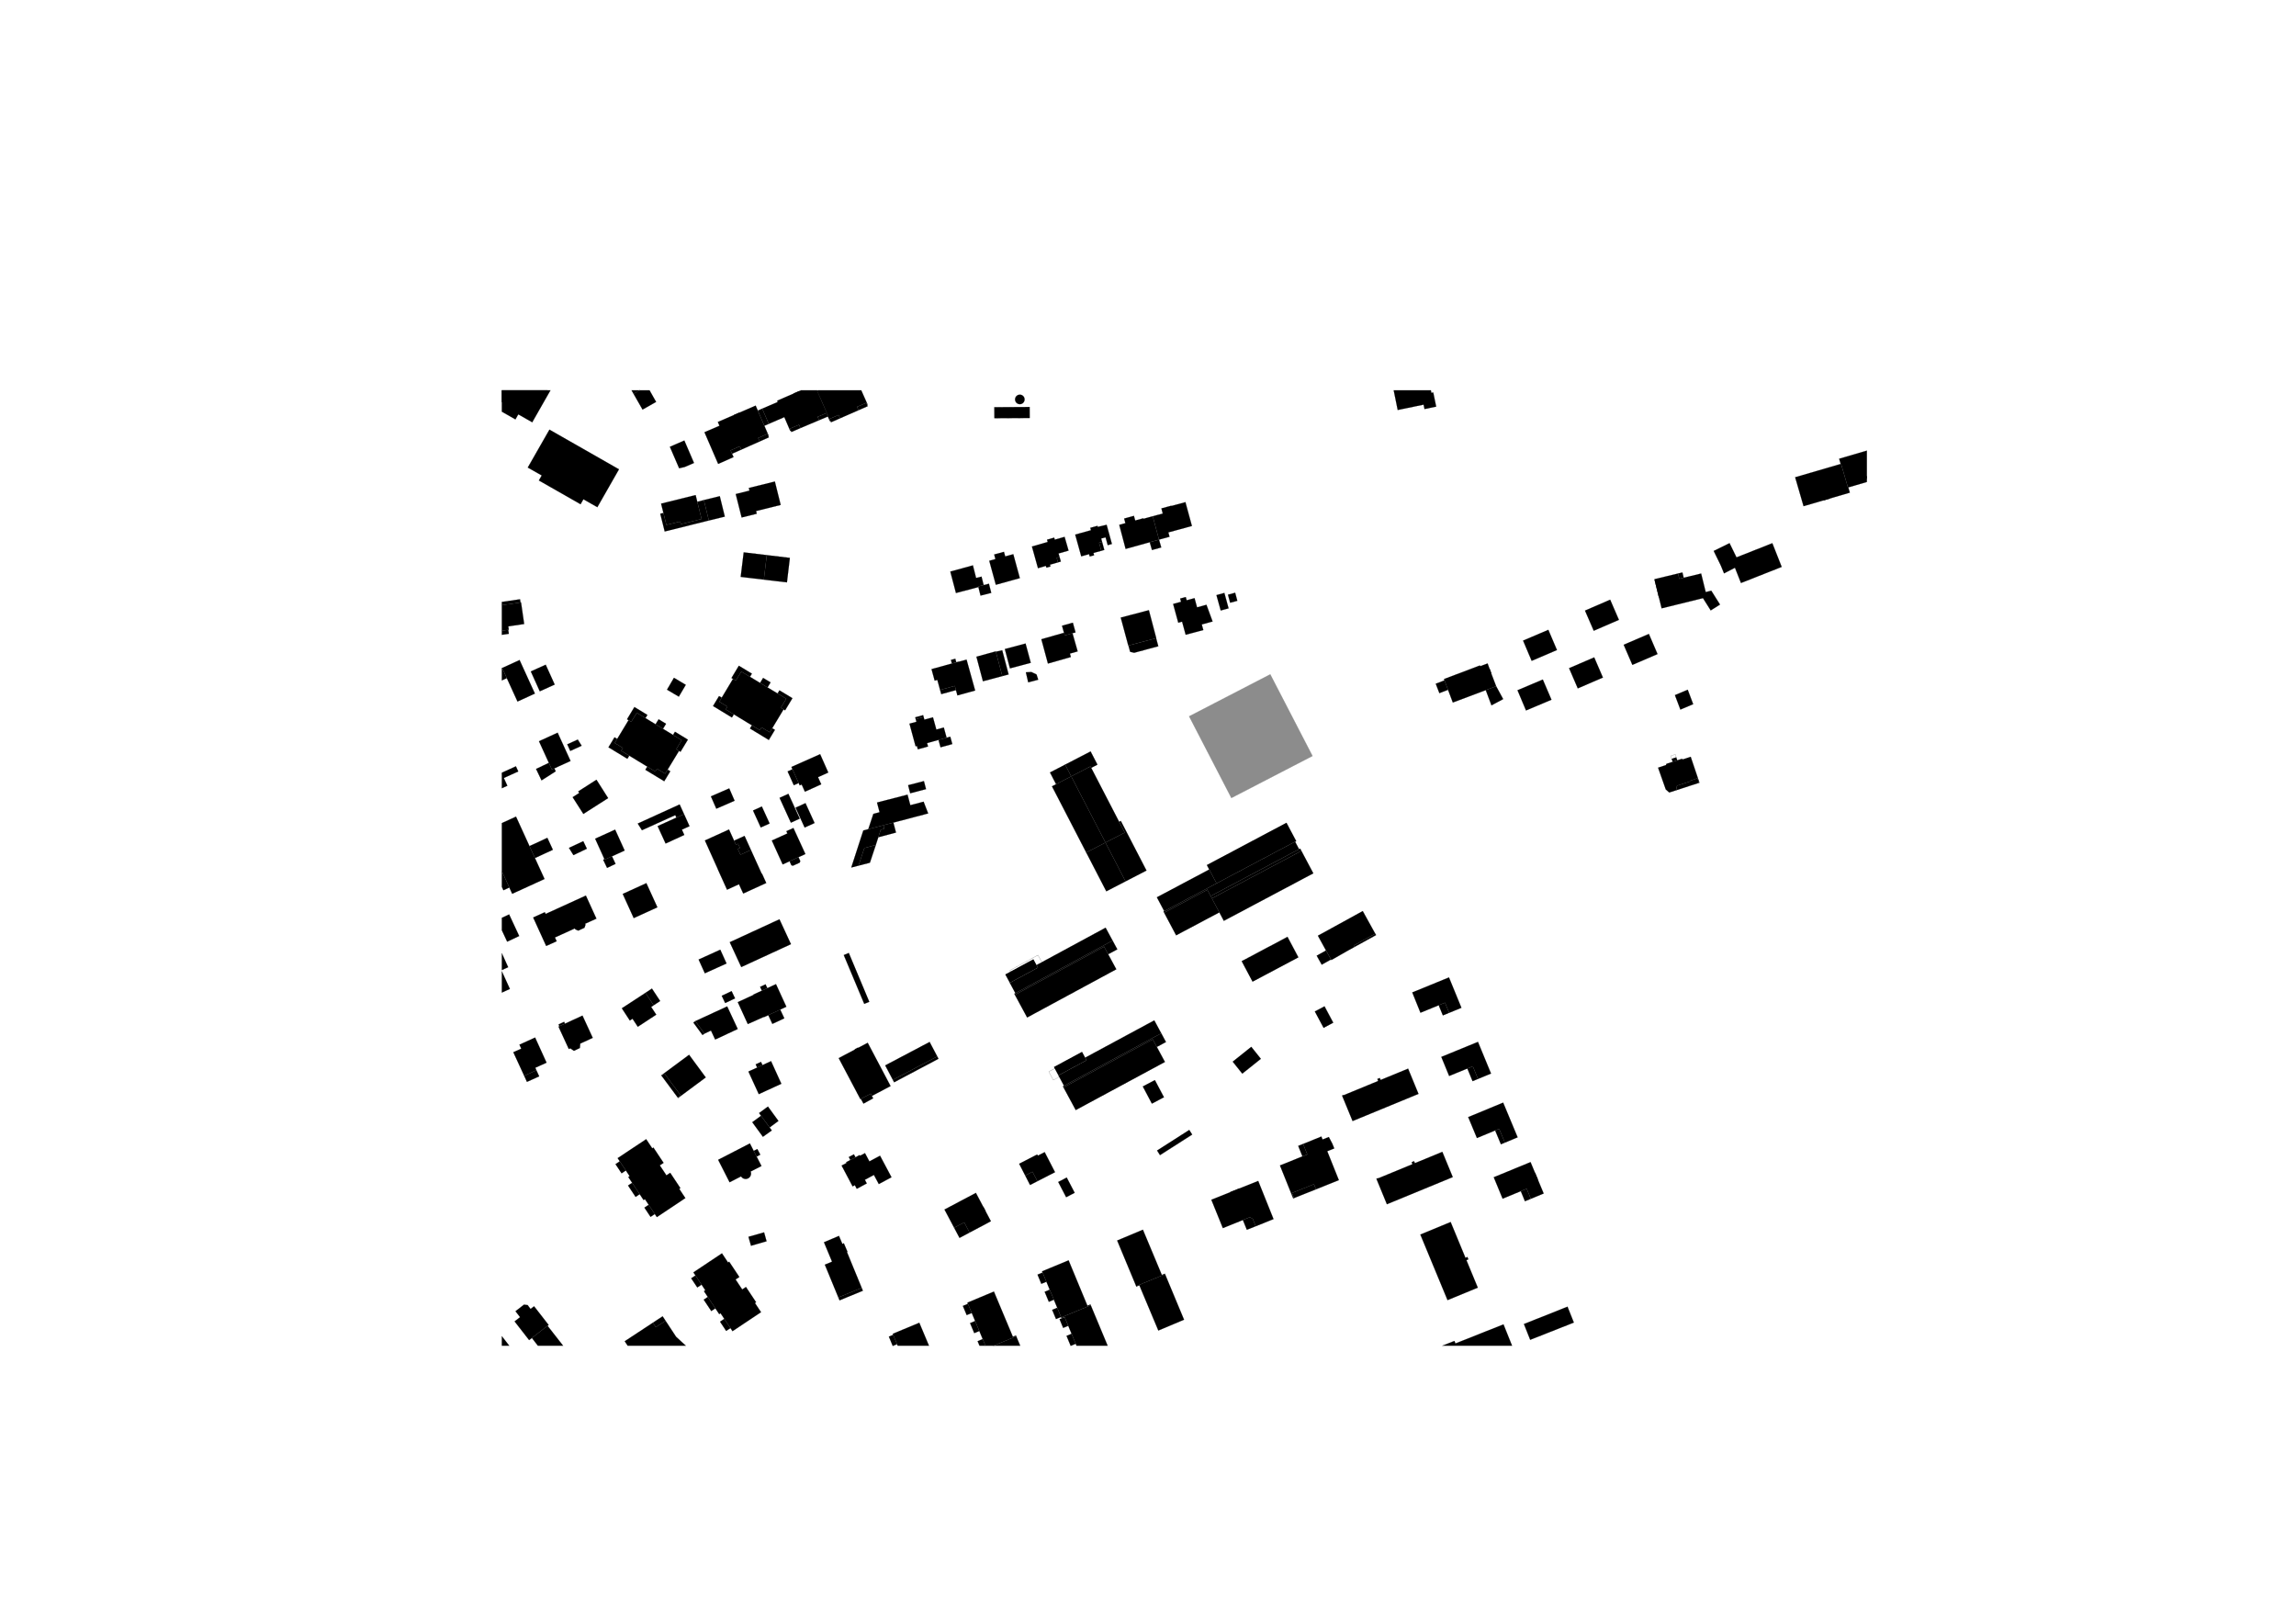 <svg id="Ebene_1" data-name="Ebene 1" xmlns="http://www.w3.org/2000/svg" xmlns:xlink="http://www.w3.org/1999/xlink" viewBox="0 0 2384 1684"><defs><style>.cls-1,.cls-6,.cls-8{fill:none;}.cls-2{clip-path:url(#clip-path);}.cls-3{clip-path:url(#clip-path-2);}.cls-4{clip-path:url(#clip-path-3);}.cls-5,.cls-7{fill-rule:evenodd;}.cls-6{stroke:#000;}.cls-6,.cls-8{stroke-linecap:round;stroke-linejoin:round;stroke-width:0.14px;}.cls-7{fill:#8c8c8c;}.cls-8{stroke:#8c8c8c;}</style><clipPath id="clip-path"><rect class="cls-1" width="2384" height="1684"/></clipPath><clipPath id="clip-path-2"><rect class="cls-1" width="2383.92" height="1683.6"/></clipPath><clipPath id="clip-path-3"><rect class="cls-1" x="341.49" y="405.14" width="1700.79" height="992.13"/></clipPath></defs><g class="cls-2"><g class="cls-3"><g class="cls-4"><polyline class="cls-5" points="1155.24 976.6 1160.14 985.66 1150.66 990.78 1145.76 981.72 1155.24 976.6"/><rect class="cls-6" x="1147.56" y="978.54" width="10.77" height="10.3" transform="translate(-329.1 666.7) rotate(-28.4)"/><polyline class="cls-5" points="1255.56 902.76 1263.2 917.15 1208.85 946.01 1201.2 931.61 1255.56 902.76"/><rect class="cls-6" x="1201.43" y="916.23" width="61.54" height="16.3" transform="translate(-289.58 685.67) rotate(-27.96)"/><polyline class="cls-5" points="1148.7 925.42 1168.69 915.08 1147.85 874.8 1127.86 885.14 1148.7 925.42"/><rect class="cls-6" x="1137.02" y="877.44" width="22.51" height="45.35" transform="translate(-285.22 628.42) rotate(-27.36)"/><polyline class="cls-5" points="1162.04 853.25 1167.84 864.46 1164.19 866.35 1147.85 874.8 1168.69 915.08 1190.42 903.84 1163.78 852.35 1162.04 853.25"/><polygon class="cls-6" points="1162.04 853.25 1167.84 864.46 1164.19 866.35 1147.85 874.8 1168.69 915.08 1190.42 903.84 1163.78 852.35 1162.04 853.25"/><polyline class="cls-5" points="1112.29 806.07 1132.27 795.73 1133.06 797.24 1139.5 793.9 1132.4 780.18 1105.97 793.86 1112.29 806.07"/><polygon class="cls-6" points="1112.29 806.07 1132.27 795.73 1133.06 797.24 1139.5 793.9 1132.4 780.18 1105.97 793.86 1112.29 806.07"/><polyline class="cls-5" points="1090.23 802 1105.97 793.86 1112.29 806.07 1096.55 814.21 1090.23 802"/><rect class="cls-6" x="1092.4" y="797.16" width="17.72" height="13.75" transform="translate(-246.34 596.14) rotate(-27.36)"/><polyline class="cls-5" points="1092.3 816.41 1112.29 806.07 1147.85 874.8 1127.86 885.14 1092.3 816.41"/><rect class="cls-6" x="1108.82" y="806.91" width="22.51" height="77.39" transform="translate(-263.33 609.36) rotate(-27.36)"/><polyline class="cls-5" points="1132.27 795.73 1167.84 864.46 1147.85 874.8 1112.29 806.07 1132.27 795.73"/><rect class="cls-6" x="1128.81" y="796.57" width="22.51" height="77.39" transform="translate(-256.34 617.4) rotate(-27.36)"/><polyline class="cls-5" points="1076.28 1001.97 1077.72 1004.65 1048.5 1020.45 1054.3 1031.18 1155.24 976.6 1147.99 963.19 1076.28 1001.97"/><polygon class="cls-6" points="1076.28 1001.97 1077.72 1004.65 1048.5 1020.45 1054.3 1031.18 1155.24 976.6 1147.99 963.19 1076.28 1001.97"/><polyline class="cls-5" points="1146.4 982.89 1159.09 1006.37 1066.51 1056.42 1053.81 1032.95 1146.4 982.89"/><rect class="cls-6" x="1053.83" y="1006.32" width="105.25" height="26.68" transform="translate(-351.81 648.97) rotate(-28.4)"/><polyline class="cls-5" points="1073 995.91 1077.72 1004.65 1048.5 1020.45 1043.78 1011.71 1073 995.91"/><rect class="cls-6" x="1044.14" y="1003.21" width="33.22" height="9.93" transform="matrix(0.88, -0.48, 0.48, 0.88, -351.88, 625.95)"/><polyline class="cls-5" points="1351.29 883.46 1363.65 906.75 1270.73 956.07 1258.37 932.78 1351.29 883.46"/><rect class="cls-6" x="1258.41" y="906.58" width="105.19" height="26.37" transform="translate(-278.21 722.03) rotate(-27.96)"/><polyline class="cls-5" points="1208.76 947.66 1253.63 923.84 1266.08 947.3 1221.21 971.12 1208.76 947.66"/><rect class="cls-6" x="1212.02" y="934.2" width="50.8" height="26.56" transform="translate(-299.79 690.73) rotate(-27.96)"/><polyline class="cls-5" points="1258.37 932.78 1257.08 930.35 1350 881.04 1351.29 883.46 1258.37 932.78"/><rect class="cls-6" x="1251.59" y="905.54" width="105.19" height="2.75" transform="translate(-272.88 716.53) rotate(-27.93)"/><polyline class="cls-5" points="1208.1 946.41 1252.96 922.59 1253.63 923.84 1208.76 947.66 1208.1 946.41"/><rect class="cls-6" x="1205.46" y="934.42" width="50.8" height="1.42" transform="translate(-294.76 686.21) rotate(-27.96)"/><polyline class="cls-5" points="1344.72 873.89 1348.84 881.65 1257.08 930.35 1252.96 922.59 1344.72 873.89"/><rect class="cls-6" x="1248.96" y="897.73" width="103.88" height="8.79" transform="translate(-271.14 715.39) rotate(-27.97)"/><polyline class="cls-5" points="1335.78 854.25 1345.88 873.27 1263.2 917.15 1253.11 898.13 1335.78 854.25"/><rect class="cls-6" x="1252.69" y="874.93" width="93.6" height="21.54" transform="translate(-263.59 712.76) rotate(-27.96)"/><polyline class="cls-5" points="1053.81 1032.95 1053.18 1031.78 1145.76 981.72 1146.4 982.89 1053.81 1032.95"/><rect class="cls-6" x="1047.16" y="1006.67" width="105.25" height="1.33" transform="translate(-346.86 644.73) rotate(-28.42)"/><polyline class="cls-5" points="1205.77 1072.83 1210.66 1081.89 1201.18 1087 1196.29 1077.94 1205.77 1072.83"/><rect class="cls-6" x="1198.09" y="1074.77" width="10.77" height="10.3" transform="translate(-368.39 700.7) rotate(-28.34)"/><polyline class="cls-5" points="1126.78 1098.1 1128.23 1100.79 1098.98 1116.55 1104.77 1127.29 1205.77 1072.83 1198.54 1059.41 1126.78 1098.1"/><polygon class="cls-6" points="1126.78 1098.1 1128.23 1100.79 1098.98 1116.55 1104.77 1127.29 1205.77 1072.83 1198.54 1059.41 1126.78 1098.1"/><polyline class="cls-5" points="1196.92 1079.11 1209.59 1102.6 1116.95 1152.55 1104.28 1129.07 1196.92 1079.11"/><rect class="cls-6" x="1104.31" y="1102.49" width="105.25" height="26.68" transform="translate(-391.01 682.87) rotate(-28.34)"/><polyline class="cls-5" points="1123.51 1092.04 1128.23 1100.79 1098.98 1116.55 1094.27 1107.81 1123.51 1092.04"/><rect class="cls-6" x="1094.64" y="1099.33" width="33.22" height="9.94" transform="matrix(0.88, -0.47, 0.47, 0.88, -390.99, 659.74)"/><polyline class="cls-5" points="1104.28 1129.07 1103.65 1127.89 1196.29 1077.94 1196.92 1079.11 1104.28 1129.07"/><rect class="cls-6" x="1097.66" y="1102.84" width="105.25" height="1.33" transform="translate(-385.85 677.87) rotate(-28.32)"/><polyline class="cls-7" points="1362.88 784.94 1341.79 795.85 1320.71 806.76 1278.54 828.58 1234.63 743.72 1276.8 721.9 1297.88 710.99 1318.97 700.08 1362.88 784.94"/><polygon class="cls-8" points="1362.88 784.94 1341.79 795.85 1320.71 806.76 1278.54 828.58 1234.63 743.72 1276.8 721.9 1297.88 710.99 1318.97 700.08 1362.88 784.94"/><polyline class="cls-5" points="779.72 882.49 768.81 887.42 766.06 881.35 768.31 880.33 766.37 876.05 764.14 877.05 762.21 872.83 773.1 867.9 779.72 882.49"/><polygon class="cls-6" points="779.72 882.49 768.81 887.42 766.06 881.35 768.31 880.33 766.37 876.05 764.14 877.05 762.21 872.83 773.1 867.9 779.72 882.49"/><polyline class="cls-5" points="796.97 713.73 789.23 709.05 792.37 703.84 800.12 708.51 796.97 713.73"/><rect class="cls-6" x="791.62" y="704.26" width="6.09" height="9.04" transform="translate(-222.78 1022.9) rotate(-58.89)"/><polyline class="cls-5" points="788.83 458.32 787.23 454.74 796.75 450.5 797.71 452.65 798.34 454.08 788.83 458.32"/><polygon class="cls-6" points="788.83 458.32 787.23 454.74 796.75 450.5 797.71 452.65 798.34 454.08 788.83 458.32"/><polyline class="cls-5" points="821.7 448.52 821.11 447.15 820.21 445.05 829.63 440.99 831.13 444.46 821.7 448.52"/><polygon class="cls-6" points="821.7 448.52 821.11 447.15 820.21 445.05 829.63 440.99 831.13 444.46 821.7 448.52"/><polyline class="cls-5" points="850.46 436.29 848.97 432.76 858.1 428.91 859.59 432.44 850.46 436.29"/><rect class="cls-6" x="849.32" y="430.68" width="9.91" height="3.83" transform="translate(-100.97 366.06) rotate(-22.87)"/><polyline class="cls-5" points="862.86 438.44 862.23 437.01 861.32 434.94 870.73 430.82 872.26 434.31 862.86 438.44"/><polygon class="cls-6" points="862.86 438.44 862.23 437.01 861.32 434.94 870.73 430.82 872.26 434.31 862.86 438.44"/><polyline class="cls-5" points="830.34 895.64 823.26 898.87 821.68 898.32 819.81 894.22 829.1 889.98 830.97 894.08 830.34 895.64"/><polygon class="cls-6" points="830.34 895.64 823.26 898.87 821.68 898.32 819.81 894.22 829.1 889.98 830.97 894.08 830.34 895.64"/><polyline class="cls-5" points="1202.7 670.96 1177.64 677.75 1173.43 676.73 1171.69 670.2 1200.44 662.62 1202.7 670.96"/><polygon class="cls-6" points="1202.7 670.96 1177.64 677.75 1173.43 676.73 1171.69 670.2 1200.44 662.62 1202.7 670.96"/><polyline class="cls-5" points="521.08 706.45 521.08 693.69 521.42 693.54 526.22 704.07 521.08 706.45"/><polygon class="cls-6" points="521.08 706.45 521.08 693.69 521.42 693.54 526.22 704.07 521.08 706.45"/><polyline class="cls-5" points="1094.26 1349.43 1089.03 1351.61 1084.7 1341.21 1089.94 1339.03 1094.26 1349.43"/><rect class="cls-6" x="1086.65" y="1339.69" width="5.67" height="11.26" transform="translate(-432.94 521.25) rotate(-22.57)"/><polyline class="cls-5" points="1101.71 1367.35 1096.48 1369.53 1092.5 1359.96 1097.74 1357.79 1101.71 1367.35"/><rect class="cls-6" x="1094.27" y="1358.48" width="5.67" height="10.36" transform="translate(-439.38 525.55) rotate(-22.57)"/><polyline class="cls-5" points="1116.95 1395.19 1111.72 1397.37 1107.4 1386.99 1112.63 1384.81 1116.95 1395.19"/><rect class="cls-6" x="1109.34" y="1385.47" width="5.67" height="11.24" transform="translate(-449.03 533.94) rotate(-22.59)"/><polyline class="cls-5" points="1109.18 1376.52 1103.92 1378.71 1100.17 1369.71 1105.43 1367.52 1109.18 1376.52"/><rect class="cls-6" x="1101.83" y="1368.24" width="5.7" height="9.75" transform="translate(-442.7 529.68) rotate(-22.59)"/><polyline class="cls-5" points="1031.86 1408.93 1026.61 1411.15 1022.84 1402.2 1028.09 1399.99 1031.86 1408.93"/><rect class="cls-6" x="1024.5" y="1400.71" width="5.7" height="9.71" transform="translate(-465.33 509.48) rotate(-22.86)"/><polyline class="cls-5" points="939.09 1414.05 934.64 1415.9 930.61 1406.21 935.06 1404.37 939.09 1414.05"/><rect class="cls-6" x="932.44" y="1404.89" width="4.82" height="10.49" transform="translate(-469.36 466.41) rotate(-22.55)"/><polyline class="cls-5" points="931.42 1395.6 926.95 1397.45 922.94 1387.76 927.39 1385.91 931.42 1395.6"/><polygon class="cls-6" points="931.42 1395.6 926.95 1397.45 922.94 1387.76 927.39 1385.91 931.42 1395.6"/><polyline class="cls-5" points="1357.42 1198.59 1352.35 1200.63 1347.97 1189.73 1353.05 1187.73 1357.42 1198.59"/><polygon class="cls-6" points="1357.42 1198.59 1352.35 1200.63 1347.97 1189.73 1353.05 1187.73 1357.42 1198.59"/><polyline class="cls-5" points="731.5 1073.14 729.44 1074.65 719.94 1061.68 722 1060.17 731.5 1073.14"/><rect class="cls-6" x="724.45" y="1059.37" width="2.55" height="16.08" transform="translate(-490.92 636.33) rotate(-36.28)"/><polyline class="cls-5" points="897.46 880.52 891.41 898.77 883.9 900.7 896.38 862.28 901.57 860.9 917.27 856.79 918.24 860.47 914.48 861.5 911.98 869.28 909.4 877.25 897.46 880.52"/><polygon class="cls-6" points="897.46 880.52 891.41 898.77 883.9 900.7 896.38 862.28 901.57 860.9 917.27 856.79 918.24 860.47 914.48 861.5 911.98 869.28 909.4 877.25 897.46 880.52"/><polyline class="cls-5" points="1101.52 583.04 1098.52 583.91 1097.17 579.21 1100.17 578.35 1101.52 583.04"/><rect class="cls-6" x="1097.78" y="578.68" width="3.12" height="4.88" transform="translate(-118.07 327.82) rotate(-16.11)"/><polyline class="cls-5" points="1205.76 568.4 1196.12 571.06 1193.82 563.04 1203.43 560.28 1205.76 568.4"/><polygon class="cls-6" points="1205.76 568.4 1196.12 571.06 1193.82 563.04 1203.43 560.28 1205.76 568.4"/><polyline class="cls-5" points="688.4 756.68 680.68 751.98 683.85 746.77 691.57 751.48 688.4 756.68"/><rect class="cls-6" x="683.08" y="747.21" width="6.1" height="9.04" transform="translate(-312.85 946.46) rotate(-58.64)"/><polyline class="cls-5" points="672.21 742.29 670.2 745.58 661.22 740.11 655.43 749.46 652.63 747.72 651.05 746.77 658.73 734.08 672.21 742.29"/><polygon class="cls-6" points="672.21 742.29 670.2 745.58 661.22 740.11 655.43 749.46 652.63 747.72 651.05 746.77 658.73 734.08 672.21 742.29"/><polyline class="cls-5" points="521.08 628.33 521.08 624.96 539.96 622.21 540.44 625.52 521.08 628.33"/><polygon class="cls-6" points="521.08 628.33 521.08 624.96 539.96 622.21 540.44 625.52 521.08 628.33"/><polyline class="cls-5" points="521.08 659.11 521.08 654.84 527.72 653.89 528.33 658.05 521.08 659.11"/><polygon class="cls-6" points="521.08 659.11 521.08 654.84 527.72 653.89 528.33 658.05 521.08 659.11"/><polyline class="cls-5" points="645.01 779.49 653.39 784.59 651.41 787.83 631.78 775.89 638.06 765.51 640.85 767.2 638.29 771.42 646.77 776.59 645.01 779.49"/><polygon class="cls-6" points="645.01 779.49 653.39 784.59 651.41 787.83 631.78 775.89 638.06 765.51 640.85 767.2 638.29 771.42 646.77 776.59 645.01 779.49"/><polyline class="cls-5" points="689.69 811.15 670.09 799.23 672.08 795.97 680.4 801.03 682.16 798.13 690.65 803.29 693.21 799.08 696 800.77 689.69 811.15"/><polygon class="cls-6" points="689.69 811.15 670.09 799.23 672.08 795.97 680.4 801.03 682.16 798.13 690.65 803.29 693.21 799.08 696 800.77 689.69 811.15"/><polyline class="cls-5" points="1303.84 1273.15 1294.63 1276.84 1290.51 1266.69 1297.7 1263.77 1300.76 1265.47 1303.84 1273.15"/><polygon class="cls-6" points="1303.84 1273.15 1294.63 1276.84 1290.51 1266.69 1297.7 1263.77 1300.76 1265.47 1303.84 1273.15"/><polyline class="cls-5" points="1562.56 1186.36 1558.43 1188.07 1552.45 1173.72 1556.59 1172 1562.56 1186.36"/><polygon class="cls-6" points="1562.56 1186.36 1558.43 1188.07 1552.45 1173.72 1556.59 1172 1562.56 1186.36"/><polyline class="cls-5" points="1589.51 1244.68 1583.38 1247.21 1579.08 1236.74 1585.19 1234.22 1589.51 1244.68"/><polygon class="cls-6" points="1589.51 1244.68 1583.38 1247.21 1579.08 1236.74 1585.19 1234.22 1589.51 1244.68"/><polyline class="cls-5" points="667.02 1410.98 662.75 1413.87 656.91 1405.04 657.55 1404.62 656.56 1403.13 660.17 1400.86 667.02 1410.98"/><polygon class="cls-6" points="667.02 1410.98 662.75 1413.87 656.91 1405.04 657.55 1404.62 656.56 1403.13 660.17 1400.86 667.02 1410.98"/><polyline class="cls-5" points="680.91 1377.93 677.89 1373.34 688.03 1366.67 691.1 1371.34 680.91 1377.93"/><polygon class="cls-6" points="680.91 1377.93 677.89 1373.34 688.03 1366.67 691.1 1371.34 680.91 1377.93"/><polyline class="cls-5" points="758.44 1378.91 754 1381.87 747.63 1372.28 752.06 1369.33 758.44 1378.91"/><rect class="cls-6" x="750.37" y="1369.85" width="5.33" height="11.51" transform="translate(-636.02 647.68) rotate(-33.65)"/><polyline class="cls-5" points="742.78 1358.4 738.53 1361.23 730.67 1349.41 734.91 1346.58 742.78 1358.4"/><rect class="cls-6" x="734.17" y="1346.8" width="5.1" height="14.2" transform="translate(-626.63 634.81) rotate(-33.64)"/><polyline class="cls-5" points="728.45 1333.79 724.01 1336.74 717.66 1327.21 722.1 1324.26 728.45 1333.79"/><rect class="cls-6" x="720.39" y="1324.78" width="5.33" height="11.45" transform="translate(-616.32 624.03) rotate(-33.67)"/><polyline class="cls-5" points="664.21 1239.89 659.96 1242.71 652.1 1230.88 656.35 1228.06 664.21 1239.89"/><rect class="cls-6" x="655.61" y="1228.29" width="5.1" height="14.2" transform="translate(-573.69 570.63) rotate(-33.6)"/><polyline class="cls-5" points="1006.77 1279.71 996.29 1285.27 990.7 1274.72 1001.21 1269.17 1006.77 1279.71"/><polygon class="cls-6" points="1006.77 1279.71 996.29 1285.27 990.7 1274.72 1001.21 1269.17 1006.77 1279.71"/><polyline class="cls-5" points="791.7 1105.85 786.15 1108.39 784.63 1105.08 790.18 1102.55 791.7 1105.85"/><polygon class="cls-6" points="791.7 1105.85 786.15 1108.39 784.63 1105.08 790.18 1102.55 791.7 1105.85"/><polyline class="cls-5" points="706.74 1137.24 703.68 1139.5 686.96 1116.99 690.04 1114.7 706.74 1137.24"/><polygon class="cls-6" points="706.74 1137.24 703.68 1139.5 686.96 1116.99 690.04 1114.7 706.74 1137.24"/><polyline class="cls-5" points="796.72 1025.95 791.07 1028.57 789.24 1024.6 794.88 1021.97 796.72 1025.95"/><polygon class="cls-6" points="796.72 1025.95 791.07 1028.57 789.24 1024.6 794.88 1021.97 796.72 1025.95"/><polyline class="cls-5" points="1560.78 725.83 1548.64 732.35 1542.69 716.53 1553.5 712.47 1560.78 725.83"/><polygon class="cls-6" points="1560.78 725.83 1548.64 732.35 1542.69 716.53 1553.5 712.47 1560.78 725.83"/><polyline class="cls-5" points="1503.52 716.18 1494.54 719.66 1490.77 709.91 1499.83 706.4 1503.52 716.18"/><polygon class="cls-6" points="1503.52 716.18 1494.54 719.66 1490.77 709.91 1499.83 706.4 1503.52 716.18"/><polyline class="cls-5" points="1741.56 789.41 1736.68 790.99 1735.67 787.87 1740.55 786.28 1741.56 789.41"/><rect class="cls-6" x="1736.05" y="787" width="5.13" height="3.29" transform="matrix(0.95, -0.31, 0.31, 0.95, -158.56, 575.39)"/><polyline class="cls-5" points="1406.29 983.26 1405.49 981.8 1427.95 969.39 1428.83 970.84 1406.29 983.26"/><polygon class="cls-6" points="1406.29 983.26 1405.49 981.8 1427.95 969.39 1428.83 970.84 1406.29 983.26"/><polyline class="cls-5" points="888.25 1201.56 882.94 1204.39 881.31 1201.33 886.62 1198.48 888.25 1201.56"/><polygon class="cls-6" points="888.25 1201.56 882.94 1204.39 881.31 1201.33 886.62 1198.48 888.25 1201.56"/><polyline class="cls-5" points="928.39 1123.69 927.07 1121.19 973.18 1096.86 974.45 1099.29 928.39 1123.69"/><polygon class="cls-6" points="928.39 1123.69 927.07 1121.19 973.18 1096.86 974.45 1099.29 928.39 1123.69"/><polyline class="cls-5" points="950.82 746.65 950.3 744.74 958.53 742.51 959.05 744.42 950.82 746.65"/><rect class="cls-6" x="950.41" y="743.59" width="8.53" height="1.98" transform="translate(-161.27 275.04) rotate(-15.13)"/><polyline class="cls-5" points="992.92 687.62 988.37 688.88 987.35 685.21 991.9 683.95 992.92 687.62"/><rect class="cls-6" x="987.77" y="684.51" width="4.73" height="3.81" transform="translate(-147.6 290.08) rotate(-15.53)"/><polyline class="cls-5" points="1146.63 570.98 1143.51 571.85 1141.21 563.5 1144.34 562.64 1146.63 570.98"/><polygon class="cls-6" points="1146.63 570.98 1143.51 571.85 1141.21 563.5 1144.34 562.64 1146.63 570.98"/><polyline class="cls-5" points="1029.25 615.58 1018.12 618.39 1015.73 608.89 1021.36 607.47 1026.83 606.08 1029.25 615.58"/><polygon class="cls-6" points="1029.25 615.58 1018.12 618.39 1015.73 608.89 1021.36 607.47 1026.83 606.08 1029.25 615.58"/><polyline class="cls-5" points="521.08 920.75 521.08 904.46 528.85 921.49 522.69 924.29 521.08 920.75"/><polygon class="cls-6" points="521.08 920.75 521.08 904.46 528.85 921.49 522.69 924.29 521.08 920.75"/><polyline class="cls-5" points="521.08 1007.18 521.08 989.66 527.64 1004.22 521.08 1007.18"/><polygon class="cls-6" points="521.08 1007.18 521.08 989.66 527.64 1004.22 521.08 1007.18"/><polyline class="cls-5" points="691.94 545 706.14 541.5 706.89 544.21 728.46 538.87 724.03 520.99 730.84 519.21 736.02 540.42 690.18 551.82 685.57 533.41 688.85 532.57 691.94 545"/><polygon class="cls-6" points="691.94 545 706.14 541.5 706.89 544.21 728.46 538.87 724.03 520.99 730.84 519.21 736.02 540.42 690.18 551.82 685.57 533.41 688.85 532.57 691.94 545"/><polyline class="cls-5" points="559.84 1117.53 547.14 1123.27 544.29 1116.97 556.97 1111.2 559.84 1117.53"/><polygon class="cls-6" points="559.84 1117.53 547.14 1123.27 544.29 1116.97 556.97 1111.2 559.84 1117.53"/><polyline class="cls-5" points="1384.34 1061.84 1374.31 1067.2 1365.23 1050.19 1375.27 1044.84 1384.34 1061.84"/><rect class="cls-6" x="1369.1" y="1046.38" width="11.38" height="19.28" transform="translate(-335.37 772.18) rotate(-28.11)"/><polyline class="cls-5" points="829.28 813.02 824.24 815.28 817.8 800.94 822.83 798.69 829.28 813.02"/><polygon class="cls-6" points="829.28 813.02 824.24 815.28 817.8 800.94 822.83 798.69 829.28 813.02"/><polyline class="cls-5" points="639.14 896.9 630.35 901.12 626.3 892.67 627.6 892.04 627.83 892.53 635.45 889.07 639.14 896.9"/><polygon class="cls-6" points="639.14 896.9 630.35 901.12 626.3 892.67 627.6 892.04 627.83 892.53 635.45 889.07 639.14 896.9"/><polyline class="cls-5" points="764 706.66 761.09 704.89 759.51 703.94 767.15 691.23 780.71 699.41 778.72 702.71 769.7 697.27 764 706.66"/><polygon class="cls-6" points="764 706.66 761.09 704.89 759.51 703.94 767.15 691.23 780.71 699.41 778.72 702.71 769.7 697.27 764 706.66"/><polyline class="cls-5" points="753.57 736.58 761.97 741.69 759.98 744.96 740.37 733.03 746.6 722.67 749.39 724.35 746.85 728.57 755.32 733.67 753.57 736.58"/><polygon class="cls-6" points="753.57 736.58 761.97 741.69 759.98 744.96 740.37 733.03 746.6 722.67 749.39 724.35 746.85 728.57 755.32 733.67 753.57 736.58"/><polyline class="cls-5" points="798.24 440.06 793.65 442.05 786.86 426.27 791.44 424.29 798.24 440.06"/><polygon class="cls-6" points="798.24 440.06 793.65 442.05 786.86 426.27 791.44 424.29 798.24 440.06"/><polyline class="cls-5" points="760.11 471.1 758.56 467.63 768.13 463.37 769.67 466.84 760.11 471.1"/><rect class="cls-6" x="758.88" y="465.33" width="10.47" height="3.8" transform="translate(-123.93 350.79) rotate(-23.97)"/><polyline class="cls-5" points="891.44 425.9 889.9 422.4 899.43 418.23 900.31 420.25 900.96 421.73 891.44 425.9"/><polygon class="cls-6" points="891.44 425.9 889.9 422.4 899.43 418.23 900.31 420.25 900.96 421.73 891.44 425.9"/><polyline class="cls-5" points="562.29 810.24 556.62 798.37 569.87 792.04 573.02 798.93 575.6 797.75 577.01 800.85 562.29 810.24"/><polygon class="cls-6" points="562.29 810.24 556.62 798.37 569.87 792.04 573.02 798.93 575.6 797.75 577.01 800.85 562.29 810.24"/><polyline class="cls-5" points="1086.5 1330.78 1081.24 1332.97 1077.27 1323.41 1082.53 1321.22 1086.5 1330.78"/><rect class="cls-6" x="1079.04" y="1321.92" width="5.7" height="10.35" transform="translate(-426.46 516.82) rotate(-22.57)"/><polyline class="cls-5" points="1124.39 1413.09 1119.16 1415.27 1115.19 1405.72 1120.42 1403.54 1124.39 1413.09"/><rect class="cls-6" x="1116.96" y="1404.24" width="5.67" height="10.34" transform="translate(-456.18 539.53) rotate(-22.64)"/><polyline class="cls-5" points="1009 1363.21 1003.75 1365.41 999.75 1355.88 1005 1353.67 1009 1363.21"/><rect class="cls-6" x="1001.53" y="1354.37" width="5.7" height="10.34" transform="translate(-447.32 493.68) rotate(-22.73)"/><polyline class="cls-5" points="1016.85 1381.95 1011.59 1384.14 1007.24 1373.75 1012.49 1371.55 1016.85 1381.95"/><rect class="cls-6" x="1009.19" y="1372.21" width="5.7" height="11.27" transform="translate(-453.3 497.25) rotate(-22.7)"/><polyline class="cls-5" points="1024.35 1399.87 1019.1 1402.08 1015.08 1392.49 1020.34 1390.28 1024.35 1399.87"/><rect class="cls-6" x="1016.87" y="1390.98" width="5.7" height="10.4" transform="translate(-460.61 503.01) rotate(-22.75)"/><polyline class="cls-5" points="1382.03 996.18 1372.37 1001.56 1367.17 992.23 1376.82 986.85 1382.03 996.18"/><rect class="cls-6" x="1369.07" y="988.86" width="11.05" height="10.69" transform="translate(-310.09 794.73) rotate(-29.12)"/><polyline class="cls-5" points="896.56 1145.86 893.86 1140.93 904.11 1135.51 905.29 1137.88 906.63 1140.35 896.56 1145.86"/><polygon class="cls-6" points="896.56 1145.86 893.86 1140.93 904.11 1135.51 905.29 1137.88 906.63 1140.35 896.56 1145.86"/><polyline class="cls-5" points="930.34 864.41 911.98 869.28 914.48 861.5 918.24 860.47 917.27 856.79 927.61 854.07 930.34 864.41"/><polygon class="cls-6" points="930.34 864.41 911.98 869.28 914.48 861.5 918.24 860.47 917.27 856.79 927.61 854.07 930.34 864.41"/><polyline class="cls-5" points="798.28 768.29 778.69 756.37 780.69 753.08 788.99 758.13 790.73 755.23 799.27 760.34 801.84 756.09 804.63 757.77 798.28 768.29"/><polygon class="cls-6" points="798.28 768.29 778.69 756.37 780.69 753.08 788.99 758.13 790.73 755.23 799.27 760.34 801.84 756.09 804.63 757.77 798.28 768.29"/><polyline class="cls-5" points="706.58 780.58 705.03 779.64 702.13 777.9 707.78 768.51 698.83 763.05 700.84 759.76 714.25 767.94 706.58 780.58"/><polygon class="cls-6" points="706.58 780.58 705.03 779.64 702.13 777.9 707.78 768.51 698.83 763.05 700.84 759.76 714.25 767.94 706.58 780.58"/><polyline class="cls-5" points="1504.72 1051.58 1498.16 1054.27 1493.83 1043.71 1500.38 1041.03 1504.72 1051.58"/><rect class="cls-6" x="1495.73" y="1041.94" width="7.09" height="11.41" transform="translate(-285.59 648.11) rotate(-22.33)"/><polyline class="cls-5" points="1343.62 1243.91 1341.5 1238.64 1364.31 1229.49 1366.44 1234.81 1343.62 1243.91"/><polygon class="cls-6" points="1343.62 1243.91 1341.5 1238.64 1364.31 1229.49 1366.44 1234.81 1343.62 1243.91"/><polyline class="cls-5" points="1534.64 1120.2 1528.99 1122.52 1523.59 1109.4 1529.26 1107.08 1534.64 1120.2"/><polygon class="cls-6" points="1534.64 1120.2 1528.99 1122.52 1523.59 1109.4 1529.26 1107.08 1534.64 1120.2"/><polyline class="cls-5" points="1496.6 1427.62 1494.61 1422.6 1517.78 1413.42 1519.77 1418.44 1496.6 1427.62"/><rect class="cls-6" x="1494.73" y="1417.82" width="24.92" height="5.4" transform="matrix(0.93, -0.37, 0.37, 0.93, -417.31, 655.16)"/><polyline class="cls-5" points="711.06 1420.21 708.3 1423.26 683.13 1400.07 686.54 1397.76 711.06 1420.21"/><polygon class="cls-6" points="711.06 1420.21 708.3 1423.26 683.13 1400.07 686.54 1397.76 711.06 1420.21"/><polyline class="cls-5" points="679.91 1260.49 675.47 1263.44 669.1 1253.85 673.54 1250.9 679.91 1260.49"/><rect class="cls-6" x="671.84" y="1251.41" width="5.33" height="11.51" transform="translate(-582.99 583.27) rotate(-33.6)"/><polyline class="cls-5" points="815.19 737.52 813.61 736.57 810.75 734.84 816.41 725.46 807.38 720.01 809.33 716.78 822.8 724.91 815.19 737.52"/><polygon class="cls-6" points="815.19 737.52 813.61 736.57 810.75 734.84 816.41 725.46 807.38 720.01 809.33 716.78 822.8 724.91 815.19 737.52"/><polyline class="cls-5" points="649.85 1215.29 645.41 1218.24 639.07 1208.7 643.51 1205.76 649.85 1215.29"/><rect class="cls-6" x="641.8" y="1206.27" width="5.33" height="11.45" transform="translate(-562.99 559.05) rotate(-33.6)"/><polyline class="cls-5" points="789.45 1198.87 785.64 1200.82 782.61 1194.92 786.37 1193 789.45 1198.87"/><polygon class="cls-6" points="789.45 1198.87 785.64 1200.82 782.61 1194.92 786.37 1193 789.45 1198.87"/><polyline class="cls-5" points="685.46 1039.3 678.7 1043.77 670.22 1030.82 676.92 1026.37 685.46 1039.3"/><polygon class="cls-6" points="685.46 1039.3 678.7 1043.77 670.22 1030.82 676.92 1026.37 685.46 1039.3"/><polyline class="cls-5" points="580.82 1065.49 579.97 1063.64 585.76 1060.91 586.64 1062.81 580.82 1065.49"/><polygon class="cls-6" points="580.82 1065.49 579.97 1063.64 585.76 1060.91 586.64 1062.81 580.82 1065.49"/><polyline class="cls-5" points="1748.24 599.88 1743.66 600.97 1742.34 595.46 1746.9 594.37 1748.24 599.88"/><polygon class="cls-6" points="1748.24 599.88 1743.66 600.97 1742.34 595.46 1746.9 594.37 1748.24 599.88"/><polyline class="cls-5" points="1740.31 820.54 1741.26 815.76 1754.43 811.46 1755.04 810.57 1762.52 808.03 1764.13 812.76 1740.31 820.54"/><polygon class="cls-6" points="1740.31 820.54 1741.26 815.76 1754.43 811.46 1755.04 810.57 1762.52 808.03 1764.13 812.76 1740.31 820.54"/><polyline class="cls-5" points="1077.18 1226.4 1069.53 1230.32 1064.5 1220.52 1072.04 1216.57 1077.18 1226.4"/><polygon class="cls-6" points="1077.18 1226.4 1069.53 1230.32 1064.5 1220.52 1072.04 1216.57 1077.18 1226.4"/><polyline class="cls-5" points="872.25 1349.88 871.7 1350.1 870.46 1347.08 894.72 1337.1 895.96 1340.11 895.44 1340.33 872.25 1349.88"/><polygon class="cls-6" points="872.25 1349.88 871.7 1350.1 870.46 1347.08 894.72 1337.1 895.96 1340.11 895.44 1340.33 872.25 1349.88"/><polyline class="cls-5" points="992.59 716.5 977.32 720.71 976.11 716.33 991.39 712.13 992.59 716.5"/><rect class="cls-6" x="976.43" y="714.15" width="15.85" height="4.54" transform="translate(-154.89 287.09) rotate(-15.4)"/><polyline class="cls-5" points="1047.28 700.24 1040.74 701.98 1034.01 676.66 1040.63 675.14 1047.28 700.24"/><polygon class="cls-6" points="1047.28 700.24 1040.74 701.98 1034.01 676.66 1040.63 675.14 1047.28 700.24"/><polyline class="cls-5" points="1116.35 655.08 1116.77 656.59 1113.61 657.47 1105.54 659.76 1104.76 657 1102.72 649.66 1113.97 646.53 1114.18 647.27 1116.35 655.08"/><polygon class="cls-6" points="1116.35 655.08 1116.77 656.59 1113.61 657.47 1105.54 659.76 1104.76 657 1102.72 649.66 1113.97 646.53 1114.18 647.27 1116.35 655.08"/><polyline class="cls-5" points="574.07 882.29 555.46 890.88 549.78 878.46 568.34 869.88 574.07 882.29"/><polygon class="cls-6" points="574.07 882.29 555.46 890.88 549.78 878.46 568.34 869.88 574.07 882.29"/><polyline class="cls-5" points="814.38 1057.28 801.96 1063.07 797.72 1053.99 810.15 1048.21 810.15 1048.22 814.38 1057.28"/><polygon class="cls-6" points="814.38 1057.28 801.96 1063.07 797.72 1053.99 810.15 1048.21 810.15 1048.22 814.38 1057.28"/><polyline class="cls-5" points="521.08 427.42 521.08 368.38 572.71 397.79 575.04 399.12 573.71 401.46 553.98 436.08 552.67 438.45 538.16 430.22 535.18 435.46 521.08 427.42"/><polygon class="cls-6" points="521.08 427.42 521.08 368.38 572.71 397.79 575.04 399.12 573.71 401.46 553.98 436.08 552.67 438.45 538.16 430.22 535.18 435.46 521.08 427.42"/><polyline class="cls-5" points="642.71 487.27 620.24 526.61 605.76 518.37 602.82 523.54 559.52 498.85 562.47 493.65 547.99 485.44 570.49 446.07 642.71 487.27"/><polygon class="cls-6" points="642.71 487.27 620.24 526.61 605.76 518.37 602.82 523.54 559.52 498.85 562.47 493.65 547.99 485.44 570.49 446.07 642.71 487.27"/><polyline class="cls-5" points="988.81 772.53 976.58 775.9 974.48 768.25 975.16 768.06 982.9 765.93 986.7 764.88 988.81 772.53"/><polygon class="cls-6" points="988.81 772.53 976.58 775.9 974.48 768.25 975.16 768.06 982.9 765.93 986.7 764.88 988.81 772.53"/><polyline class="cls-5" points="829.67 406.15 831.97 411.42 826.38 413.86 824.08 408.58 829.67 406.15"/><rect class="cls-6" x="824.98" y="407.12" width="6.09" height="5.75" transform="translate(-94.83 364.64) rotate(-23.53)"/><polyline class="cls-5" points="1938.4 494.39 1937.52 494.64 1938.4 497.66 1938.4 494.39"/><polygon class="cls-6" points="1938.4 494.39 1937.52 494.64 1938.4 497.66 1938.4 494.39"/><polyline class="cls-5" points="1900.06 517.54 1898.43 511.99 1891.9 513.9 1893.53 519.45 1900.06 517.54"/><rect class="cls-6" x="1892.58" y="512.83" width="6.8" height="5.78" transform="translate(-68.53 553.34) rotate(-16.31)"/><polyline class="cls-5" points="1277.48 1237.73 1278.33 1239.86 1287.72 1236.09 1286.87 1233.96 1277.48 1237.73"/><rect class="cls-6" x="1277.54" y="1235.76" width="10.12" height="2.3" transform="translate(-368.16 566.1) rotate(-21.85)"/><polyline class="cls-5" points="1020.92 1252.93 1017.12 1254.95 1019.53 1259.51 1023.34 1257.49 1020.92 1252.93"/><rect class="cls-6" x="1018.07" y="1253.64" width="4.31" height="5.16" transform="translate(-469.32 623.6) rotate(-27.91)"/><polyline class="cls-5" points="604.3 468.55 600.66 474.86 595.23 471.72 598.86 465.44 604.3 468.55"/><polygon class="cls-6" points="604.3 468.55 600.66 474.86 595.23 471.72 598.86 465.44 604.3 468.55"/><polyline class="cls-5" points="848.9 405.51 848.45 405.71 860.04 432.24 859.59 432.44"/><polyline class="cls-6" points="848.9 405.51 848.45 405.71 860.04 432.24 859.59 432.44"/><polyline class="cls-5" points="870.49 396.1 872.79 401.38 867.2 403.81 864.9 398.54 870.49 396.1"/><rect class="cls-6" x="865.8" y="397.08" width="6.1" height="5.75" transform="translate(-87.44 380.46) rotate(-23.55)"/><polyline class="cls-5" points="767.53 428.53 769.81 433.82 764.22 436.24 761.94 430.96 767.53 428.53"/><rect class="cls-6" x="762.83" y="429.51" width="6.09" height="5.75" transform="translate(-108.72 339.58) rotate(-23.39)"/><polyline class="cls-5" points="1718.09 602.25 1719.48 601.91 1723.92 619.93 1722.53 620.27 1718.09 602.25"/><rect class="cls-6" x="1720.28" y="601.81" width="1.44" height="18.56" transform="translate(-96.1 428.24) rotate(-13.8)"/><polyline class="cls-5" points="1546.73 694.48 1543.44 696.05 1544.87 699.84 1548.37 698.86 1546.73 694.48"/><polygon class="cls-6" points="1546.73 694.48 1543.44 696.05 1544.87 699.84 1548.37 698.86 1546.73 694.48"/><polyline class="cls-5" points="1593.85 1217.65 1589.93 1219.29 1592.87 1226.33 1596.79 1224.68 1593.85 1217.65"/><rect class="cls-6" x="1591.23" y="1218.18" width="4.25" height="7.62" transform="translate(-348.17 709.62) rotate(-22.7)"/><polyline class="cls-5" points="538.54 381.42 534.9 387.74 540.36 390.88 544.01 384.54 538.54 381.42"/><polygon class="cls-6" points="538.54 381.42 534.9 387.74 540.36 390.88 544.01 384.54 538.54 381.42"/><polyline class="cls-5" points="762.77 831.39 743.76 839.65 738.15 826.82 757.19 818.55 762.77 831.39"/><polygon class="cls-6" points="762.77 831.39 743.76 839.65 738.15 826.82 757.19 818.55 762.77 831.39"/><polyline class="cls-5" points="845.79 854.51 835.48 859.22 826.05 838.58 836.37 833.87 845.79 854.51"/><rect class="cls-6" x="830.25" y="835.2" width="11.34" height="22.69" transform="translate(-276.14 423.8) rotate(-24.55)"/><line class="cls-6" x1="672.02" y1="400.95" x2="657.85" y2="408.93"/><line class="cls-6" x1="1086.02" y1="587.53" x2="1090.22" y2="586.29"/><line class="cls-6" x1="1013.51" y1="600.09" x2="1015.73" y2="608.89"/><line class="cls-6" x1="913.28" y1="843.3" x2="916.86" y2="856.9"/><line class="cls-6" x1="1399.34" y1="987.1" x2="1393.77" y2="977.03"/><line class="cls-6" x1="1393.77" y1="977.03" x2="1376.63" y2="986.5"/><line class="cls-6" x1="584.75" y1="1397.3" x2="576.87" y2="1403.42"/><line class="cls-6" x1="832.39" y1="814.53" x2="849.37" y2="806.91"/><line class="cls-6" x1="667.62" y1="393.15" x2="653.45" y2="401.12"/><line class="cls-6" x1="1011.9" y1="386.19" x2="1011.87" y2="392.23"/><line class="cls-6" x1="1011.87" y1="392.23" x2="1053.59" y2="392.36"/><line class="cls-6" x1="1786.72" y1="587.04" x2="1797.96" y2="580.64"/><line class="cls-6" x1="1797.96" y1="580.64" x2="1801.45" y2="589.47"/><line class="cls-6" x1="890.11" y1="1135.06" x2="893.73" y2="1133.16"/><line class="cls-6" x1="893.73" y1="1133.16" x2="895.72" y2="1136.93"/><line class="cls-6" x1="895.72" y1="1136.93" x2="918.7" y2="1124.83"/><line class="cls-6" x1="918.7" y1="1124.83" x2="916.68" y2="1120.99"/><line class="cls-6" x1="916.68" y1="1120.99" x2="920.23" y2="1119.12"/><line class="cls-6" x1="890.23" y1="1326.2" x2="865.97" y2="1336.19"/><line class="cls-6" x1="521.08" y1="803.23" x2="523.14" y2="807.76"/><line class="cls-6" x1="991.39" y1="712.13" x2="1009.79" y2="707.1"/><line class="cls-6" x1="1011" y1="711.43" x2="992.59" y2="716.5"/><polyline class="cls-5" points="521.08 1407.1 521.08 1387.3 530.67 1399.66 521.08 1407.1"/><polygon class="cls-6" points="521.08 1407.1 521.08 1387.3 530.67 1399.66 521.08 1407.1"/><polyline class="cls-5" points="549.79 1417 558.12 1427.69 553.25 1431.48 534.37 1446.17 522.98 1431.54 546.74 1413.08 549.79 1417"/><polygon class="cls-6" points="549.79 1417 558.12 1427.69 553.25 1431.48 534.37 1446.17 522.98 1431.54 546.74 1413.08 549.79 1417"/><polyline class="cls-5" points="799.11 854.98 789.92 859.14 781.88 841.53 791.03 837.34 799.11 854.98"/><polygon class="cls-6" points="799.11 854.98 789.92 859.14 781.88 841.53 791.03 837.34 799.11 854.98"/><polyline class="cls-5" points="552.77 721.32 537.33 728.39 521.42 693.54 539.5 685.29 548.02 703.95 555.41 720.12 552.77 721.32"/><polygon class="cls-6" points="552.77 721.32 537.33 728.39 521.42 693.54 539.5 685.29 548.02 703.95 555.41 720.12 552.77 721.32"/><polyline class="cls-5" points="575.97 710.76 560.47 717.76 553.14 701.53 551.15 697.12 566.63 690.13 575.97 710.76"/><polygon class="cls-6" points="575.97 710.76 560.47 717.76 553.14 701.53 551.15 697.12 566.63 690.13 575.97 710.76"/><polyline class="cls-5" points="804.57 499.95 810.61 524.25 785.07 530.59 785.76 533.39 770.06 537.29 763.93 512.95 778.21 509.39 777.52 506.64 804.57 499.95"/><polygon class="cls-6" points="804.57 499.95 810.61 524.25 785.07 530.59 785.76 533.39 770.06 537.29 763.93 512.95 778.21 509.39 777.52 506.64 804.57 499.95"/><polyline class="cls-5" points="521.08 654.84 521.08 628.33 541.01 625.44 544.26 647.88 527.8 650.32 528.31 653.8 521.08 654.84"/><polygon class="cls-6" points="521.08 654.84 521.08 628.33 541.01 625.44 544.26 647.88 527.8 650.32 528.31 653.8 521.08 654.84"/><polyline class="cls-5" points="1192.92 633.53 1200.58 662.58 1171.53 670.24 1163.69 641.2 1192.92 633.53"/><polygon class="cls-6" points="1192.92 633.53 1200.58 662.58 1171.53 670.24 1163.69 641.2 1192.92 633.53"/><polyline class="cls-5" points="521.08 818.39 521.08 802.26 535.68 795.63 538.11 800.97 523.14 807.76 526.79 815.8 521.08 818.39"/><polygon class="cls-6" points="521.08 818.39 521.08 802.26 535.68 795.63 538.11 800.97 523.14 807.76 526.79 815.8 521.08 818.39"/><polyline class="cls-5" points="588.45 781.36 592.43 790.08 573.02 798.93 559.62 769.59 571.65 764.1 579.03 760.72 588.45 781.36"/><polygon class="cls-6" points="588.45 781.36 592.43 790.08 573.02 798.93 559.62 769.59 571.65 764.1 579.03 760.72 588.45 781.36"/><polyline class="cls-5" points="592.13 779.67 589 772.81 599.91 767.84 603.95 774.29 592.13 779.67"/><polygon class="cls-6" points="592.13 779.67 589 772.81 599.91 767.84 603.95 774.29 592.13 779.67"/><polyline class="cls-5" points="568.53 1376.52 552.26 1389.15 549.4 1391.37 534.31 1371.96 540 1367.56 535.25 1361.42 544.07 1354.54 547.88 1355.03 550.88 1359.02 554.56 1356.26 569.65 1375.65 568.53 1376.52"/><polygon class="cls-6" points="568.53 1376.52 552.26 1389.15 549.4 1391.37 534.31 1371.96 540 1367.56 535.25 1361.42 544.07 1354.54 547.88 1355.03 550.88 1359.02 554.56 1356.26 569.65 1375.65 568.53 1376.52"/><polyline class="cls-5" points="589.75 1418.49 589.02 1419.06 576.87 1403.42 568.44 1409.97 552.26 1389.15 568.53 1376.52 596.95 1412.9 589.75 1418.49"/><polygon class="cls-6" points="589.75 1418.49 589.02 1419.06 576.87 1403.42 568.44 1409.97 552.26 1389.15 568.53 1376.52 596.95 1412.9 589.75 1418.49"/><polyline class="cls-5" points="672.02 400.95 657.85 408.93 653.45 401.12 667.62 393.15 672.02 400.95"/><rect class="cls-6" x="654.6" y="396.56" width="16.26" height="8.96" transform="translate(-111.51 376.71) rotate(-29.38)"/><polyline class="cls-5" points="657.85 408.93 672.02 400.95 681.26 417.27 671.17 423 667.18 425.27 657.85 408.93"/><polygon class="cls-6" points="657.85 408.93 672.02 400.95 681.26 417.27 671.17 423 667.18 425.27 657.85 408.93"/><polyline class="cls-5" points="859.59 432.44 860.04 432.24 848.45 405.71 848.9 405.51 870.49 396.1 887.03 388.9 900.83 420.02 900.31 420.25 899.43 418.23 889.9 422.4 891.44 425.9 872.26 434.31 870.73 430.82 861.32 434.94 862.23 437.01 861.66 437.26 859.59 432.44"/><polygon class="cls-6" points="859.59 432.44 860.04 432.24 848.45 405.71 848.9 405.51 870.49 396.1 887.03 388.9 900.83 420.02 900.31 420.25 899.43 418.23 889.9 422.4 891.44 425.9 872.26 434.31 870.73 430.82 861.32 434.94 862.23 437.01 861.66 437.26 859.59 432.44"/><polyline class="cls-5" points="777.9 600 769.08 598.95 772.2 573.49 796.17 576.36 793.09 601.8 777.9 600"/><polygon class="cls-6" points="777.9 600 769.08 598.95 772.2 573.49 796.17 576.36 793.09 601.8 777.9 600"/><polyline class="cls-5" points="796.17 576.36 820.14 579.23 817.1 604.65 807.99 603.57 793.09 601.8 796.17 576.36"/><polygon class="cls-6" points="796.17 576.36 820.14 579.23 817.1 604.65 807.99 603.57 793.09 601.8 796.17 576.36"/><polyline class="cls-5" points="521.08 965.86 521.08 952.93 528.65 949.4 532.3 957.24 539.1 971.84 526.58 977.67 521.08 965.86"/><polygon class="cls-6" points="521.08 965.86 521.08 952.93 528.65 949.4 532.3 957.24 539.1 971.84 526.58 977.67 521.08 965.86"/><polyline class="cls-5" points="619.27 953.78 607.55 959.11 607.98 960.06 606.87 963.29 600.41 966.23 597.34 964.89 596.91 963.94 576.21 973.34 577.98 977.27 567.11 982.18 553.61 952.6 565.69 947.09 566.52 948.91 608.34 929.83 613.61 941.39 614.61 943.58 618.19 951.42 619.27 953.78"/><polygon class="cls-6" points="619.27 953.78 607.55 959.11 607.98 960.06 606.87 963.29 600.41 966.23 597.34 964.89 596.91 963.94 576.21 973.34 577.98 977.27 567.11 982.18 553.61 952.6 565.69 947.09 566.52 948.91 608.34 929.83 613.61 941.39 614.61 943.58 618.19 951.42 619.27 953.78"/><polyline class="cls-5" points="670.62 917.17 671.14 916.93 675.95 927.45 679.16 934.49 682.59 942.02 657.99 953.24 646.59 928.13 670.62 917.17"/><polygon class="cls-6" points="670.62 917.17 671.14 916.93 675.95 927.45 679.16 934.49 682.59 942.02 657.99 953.24 646.59 928.13 670.62 917.17"/><polyline class="cls-5" points="644.34 873.72 647.65 881.01 648.6 883.1 627.83 892.53 627.6 892.04 617.96 870.78 635.59 862.78 638.73 861.36 644.34 873.72"/><polygon class="cls-6" points="644.34 873.72 647.65 881.01 648.6 883.1 627.83 892.53 627.6 892.04 617.96 870.78 635.59 862.78 638.73 861.36 644.34 873.72"/><polyline class="cls-5" points="609.37 881.18 595.4 887.85 590.75 880.31 605.63 873.37 609.37 881.18"/><polygon class="cls-6" points="609.37 881.18 595.4 887.85 590.75 880.31 605.63 873.37 609.37 881.18"/><polyline class="cls-5" points="604.84 818.84 619.32 809.56 631.45 828.66 621.73 834.86 605.72 845.08 594.58 827.68 601.42 823.3 600.39 821.69 604.84 818.84"/><polygon class="cls-6" points="604.84 818.84 619.32 809.56 631.45 828.66 621.73 834.86 605.72 845.08 594.58 827.68 601.42 823.3 600.39 821.69 604.84 818.84"/><polyline class="cls-5" points="715.95 857.79 708.04 861.37 710.54 866.9 691.11 875.81 682.82 857.72 702.33 848.89 710.29 845.29 715.95 857.79"/><polygon class="cls-6" points="715.95 857.79 708.04 861.37 710.54 866.9 691.11 875.81 682.82 857.72 702.33 848.89 710.29 845.29 715.95 857.79"/><polyline class="cls-5" points="710.29 845.29 702.33 848.89 701.16 846.32 666.55 861.99 662.18 855.06 705.7 835.21 710.29 845.29"/><polygon class="cls-6" points="710.29 845.29 702.33 848.89 701.16 846.32 666.55 861.99 662.18 855.06 705.7 835.21 710.29 845.29"/><polyline class="cls-5" points="771.72 927.71 767.29 918.07 754.9 923.76 745.13 902.16 745.2 902.13 731.91 872.61 756.96 861.21 764.14 877.05 766.37 876.05 768.31 880.33 766.06 881.35 768.81 887.42 779.72 882.49 790.88 907.11 791.16 906.97 795.61 916.79 788.86 919.88 771.72 927.71"/><polygon class="cls-6" points="771.72 927.71 767.29 918.07 754.9 923.76 745.13 902.16 745.2 902.13 731.91 872.61 756.96 861.21 764.14 877.05 766.37 876.05 768.31 880.33 766.06 881.35 768.81 887.42 779.72 882.49 790.88 907.11 791.16 906.97 795.61 916.79 788.86 919.88 771.72 927.71"/><polyline class="cls-5" points="680.68 751.98 689.25 757.21 707.78 768.51 702.13 777.9 705.03 779.64 690.65 803.29 682.16 798.13 680.4 801.03 645.01 779.49 646.77 776.59 638.29 771.42 652.63 747.72 655.43 749.46 661.22 740.11 680.68 751.98"/><polygon class="cls-6" points="680.68 751.98 689.25 757.21 707.78 768.51 702.13 777.9 705.03 779.64 690.65 803.29 682.16 798.13 680.4 801.03 645.01 779.49 646.77 776.59 638.29 771.42 652.63 747.72 655.43 749.46 661.22 740.11 680.68 751.98"/><polyline class="cls-5" points="692.57 716.08 699.77 703.72 712.07 711.04 704.84 723.31 692.57 716.08"/><polygon class="cls-6" points="692.57 716.08 699.77 703.72 712.07 711.04 704.84 723.31 692.57 716.08"/><polyline class="cls-5" points="789.65 709.31 796.97 713.73 816.41 725.46 810.75 734.84 813.61 736.57 799.27 760.34 790.73 755.23 788.99 758.13 753.57 736.58 755.32 733.67 746.85 728.57 761.09 704.89 764 706.66 769.7 697.27 789.65 709.31"/><polygon class="cls-6" points="789.65 709.31 796.97 713.73 816.41 725.46 810.75 734.84 813.61 736.57 799.27 760.34 790.73 755.23 788.99 758.13 753.57 736.58 755.32 733.67 746.85 728.57 761.09 704.89 764 706.66 769.7 697.27 789.65 709.31"/><polyline class="cls-5" points="836.79 789.61 851.57 783.04 860.03 802.09 849.37 806.91 852.72 814.32 835.77 822 832.39 814.53 830.37 815.44 821.75 796.29 836.79 789.61"/><polygon class="cls-6" points="836.79 789.61 851.57 783.04 860.03 802.09 849.37 806.91 852.72 814.32 835.77 822 832.39 814.53 830.37 815.44 821.75 796.29 836.79 789.61"/><polyline class="cls-5" points="821.2 854.17 809.44 828.38 818.63 824.19 820.12 827.46 830.39 849.95 821.2 854.17"/><polygon class="cls-6" points="821.2 854.17 809.44 828.38 818.63 824.19 820.12 827.46 830.39 849.95 821.2 854.17"/><polyline class="cls-5" points="823.84 859.67 836.26 886.72 812.65 897.49 801.4 872.67 817.57 865.34 816.51 862.99 823.84 859.67"/><polygon class="cls-6" points="823.84 859.67 836.26 886.72 812.65 897.49 801.4 872.67 817.57 865.34 816.51 862.99 823.84 859.67"/><polyline class="cls-5" points="653.45 401.12 653.26 400.78 634.12 367.07 649.66 358.23 668.82 392.02 669.01 392.36 667.62 393.15 653.45 401.12"/><polygon class="cls-6" points="653.45 401.12 653.26 400.78 634.12 367.07 649.66 358.23 668.82 392.02 669.01 392.36 667.62 393.15 653.45 401.12"/><polyline class="cls-5" points="695.55 463.9 710.57 457.36 720.61 480.68 710.83 484.91 705.16 486.18 695.55 463.9"/><polygon class="cls-6" points="695.55 463.9 710.57 457.36 720.61 480.68 710.83 484.91 705.16 486.18 695.55 463.9"/><polyline class="cls-5" points="745.69 481.68 731.46 448.77 747.04 442.04 745.35 438.14 767.53 428.53 784.62 421.13 793.65 442.05 798.14 452.46 797.71 452.65 796.75 450.5 787.23 454.74 788.83 458.32 769.67 466.84 768.13 463.37 758.56 467.63 761.66 474.57 745.69 481.68"/><polygon class="cls-6" points="745.69 481.68 731.46 448.77 747.04 442.04 745.35 438.14 767.53 428.53 784.62 421.13 793.65 442.05 798.14 452.46 797.71 452.65 796.75 450.5 787.23 454.74 788.83 458.32 769.67 466.84 768.13 463.37 758.56 467.63 761.66 474.57 745.69 481.68"/><polyline class="cls-5" points="798.24 440.06 791.44 424.29 807.55 417.35 806.98 416.03 829.67 406.15 846.04 399.02 848.9 405.51 848.45 405.71 860.04 432.24 859.59 432.44 858.1 428.91 848.97 432.76 850.46 436.29 831.13 444.46 829.63 440.99 820.21 445.05 821.11 447.15 820.54 447.4 814.38 433.1 798.24 440.06"/><polygon class="cls-6" points="798.24 440.06 791.44 424.29 807.55 417.35 806.98 416.03 829.67 406.15 846.04 399.02 848.9 405.51 848.45 405.71 860.04 432.24 859.59 432.44 858.1 428.91 848.97 432.76 850.46 436.29 831.13 444.46 829.63 440.99 820.21 445.05 821.11 447.15 820.54 447.4 814.38 433.1 798.24 440.06"/><polyline class="cls-5" points="934.65 385.87 934.59 360.28 948.57 360.36 948.58 357.36 956.28 357.41 956.27 360.43 976.57 360.55 976.58 358.38 995.8 358.49 995.86 349.68 1036.02 349.94 1054.16 350.05 1053.59 392.36 1053.58 395.05 1025.21 394.93 976.37 394.73 976.41 386.04 934.65 385.87"/><polygon class="cls-6" points="934.65 385.87 934.59 360.28 948.57 360.36 948.58 357.36 956.28 357.41 956.27 360.43 976.57 360.55 976.58 358.38 995.8 358.49 995.86 349.68 1036.02 349.94 1054.16 350.05 1053.59 392.36 1053.58 395.05 1025.21 394.93 976.37 394.73 976.41 386.04 934.65 385.87"/><polyline class="cls-5" points="1069.17 434.01 1032.5 434.21 1032.44 422.78 1069.1 422.58 1069.17 434.01"/><rect class="cls-6" x="1032.47" y="422.68" width="36.67" height="11.43" transform="translate(-2.34 5.79) rotate(-0.32)"/><polyline class="cls-5" points="968.73 744.75 972.24 757.47 979.98 755.34 982.9 765.93 975.16 768.06 962.62 771.52 963.6 775.06 953.02 777.98 952.05 774.49 950.69 774.87 944.32 751.36 951.57 749.4 951.05 747.5 950.82 746.65 959.05 744.42 959.8 747.17 968.73 744.75"/><polygon class="cls-6" points="968.73 744.75 972.24 757.47 979.98 755.34 982.9 765.93 975.16 768.06 962.62 771.52 963.6 775.06 953.02 777.98 952.05 774.49 950.69 774.87 944.32 751.36 951.57 749.4 951.05 747.5 950.82 746.65 959.05 744.42 959.8 747.17 968.73 744.75"/><polyline class="cls-5" points="1492.1 1019.88 1504.52 1014.81 1511.86 1032.72 1517.44 1046.35 1504.72 1051.58 1500.38 1041.03 1474.9 1051.49 1466.39 1030.39 1485.73 1022.49 1492.1 1019.88"/><polygon class="cls-6" points="1492.1 1019.88 1504.52 1014.81 1511.86 1032.72 1517.44 1046.35 1504.72 1051.58 1500.38 1041.03 1474.9 1051.49 1466.39 1030.39 1485.73 1022.49 1492.1 1019.88"/><polyline class="cls-5" points="945.09 823.63 943.13 815.99 942.94 815.22 959.33 810.98 961.52 819.33 945.09 823.63"/><polygon class="cls-6" points="945.09 823.63 943.13 815.99 942.94 815.22 959.33 810.98 961.52 819.33 945.09 823.63"/><polyline class="cls-5" points="521.08 904.46 521.08 854.59 535.8 847.86 549.78 878.46 555.46 890.88 565.41 912.63 531.82 927.99 521.08 904.46"/><polygon class="cls-6" points="521.08 904.46 521.08 854.59 535.8 847.86 549.78 878.46 555.46 890.88 565.41 912.63 531.82 927.99 521.08 904.46"/><polyline class="cls-5" points="521.08 1030.58 521.08 1008.45 529.43 1026.77 521.08 1030.58"/><polygon class="cls-6" points="521.08 1030.58 521.08 1008.45 529.43 1026.77 521.08 1030.58"/><polyline class="cls-5" points="728.46 538.87 706.89 544.21 706.14 541.5 691.94 545 688.85 532.57 686.76 524.2 686.59 523.51 686.45 522.9 722.29 514 724.03 520.99 728.46 538.87"/><polygon class="cls-6" points="728.46 538.87 706.89 544.21 706.14 541.5 691.94 545 688.85 532.57 686.76 524.2 686.59 523.51 686.45 522.9 722.29 514 724.03 520.99 728.46 538.87"/><polyline class="cls-5" points="752.59 536.38 736.02 540.42 735.23 537.19 730.84 519.21 747.38 515.15 752.59 536.38"/><polygon class="cls-6" points="752.59 536.38 736.02 540.42 735.23 537.19 730.84 519.21 747.38 515.15 752.59 536.38"/><polyline class="cls-5" points="1062.15 410.98 1062.49 411.31 1062.8 411.67 1063.08 412.05 1063.31 412.47 1063.51 412.9 1063.66 413.35 1063.76 413.81 1063.82 414.19 1063.83 414.27 1063.85 414.75 1063.82 415.22 1063.75 415.69 1063.63 416.15 1063.48 416.59 1063.27 417.02 1063.03 417.43 1062.86 417.67 1062.56 418.03 1062.22 418.37 1061.86 418.67 1061.46 418.93 1061.05 419.16 1060.61 419.34 1060.16 419.48 1059.7 419.58 1059.43 419.61 1059.23 419.63 1058.75 419.64 1058.28 419.6 1057.82 419.52 1057.36 419.39 1056.92 419.22 1056.5 419.01 1056.1 418.76 1055.72 418.47 1055.68 418.43 1055.34 418.11 1055.03 417.75 1054.75 417.36 1054.52 416.95 1054.33 416.52 1054.17 416.07 1054.06 415.61 1054 415.14 1053.98 414.67 1054.01 414.2 1054.08 413.73 1054.19 413.27 1054.35 412.83 1054.56 412.4 1054.8 411.99 1055.07 411.61 1055.39 411.25 1055.74 410.94 1056.11 410.65 1056.51 410.39 1056.94 410.19 1057.38 410.02 1057.56 409.96 1058.02 409.86 1058.49 409.79 1058.96 409.78 1059.43 409.8 1059.9 409.87 1059.99 409.89 1060.36 409.99 1060.81 410.15 1061.23 410.35 1061.64 410.59 1062.02 410.88 1062.15 410.98"/><polygon class="cls-6" points="1062.15 410.98 1062.49 411.31 1062.8 411.67 1063.08 412.05 1063.31 412.47 1063.51 412.9 1063.66 413.35 1063.76 413.81 1063.82 414.19 1063.83 414.27 1063.85 414.75 1063.82 415.22 1063.75 415.69 1063.63 416.15 1063.48 416.59 1063.27 417.02 1063.03 417.43 1062.86 417.67 1062.56 418.03 1062.22 418.37 1061.86 418.67 1061.46 418.93 1061.05 419.16 1060.61 419.34 1060.16 419.48 1059.7 419.58 1059.43 419.61 1059.23 419.63 1058.75 419.64 1058.28 419.6 1057.82 419.52 1057.36 419.39 1056.92 419.22 1056.5 419.01 1056.1 418.76 1055.72 418.47 1055.68 418.43 1055.34 418.11 1055.03 417.75 1054.75 417.36 1054.52 416.95 1054.33 416.52 1054.17 416.07 1054.06 415.61 1054 415.14 1053.98 414.67 1054.01 414.2 1054.08 413.73 1054.19 413.27 1054.35 412.83 1054.56 412.4 1054.8 411.99 1055.07 411.61 1055.39 411.25 1055.74 410.94 1056.11 410.65 1056.51 410.39 1056.94 410.19 1057.38 410.02 1057.56 409.96 1058.02 409.86 1058.49 409.79 1058.96 409.78 1059.43 409.8 1059.9 409.87 1059.99 409.89 1060.36 409.99 1060.81 410.15 1061.23 410.35 1061.64 410.59 1062.02 410.88 1062.15 410.98"/><polyline class="cls-5" points="893.56 892.28 897.46 880.52 909.4 877.25 903.26 895.73 891.41 898.77 893.56 892.28"/><polygon class="cls-6" points="893.56 892.28 897.46 880.52 909.4 877.25 903.26 895.73 891.41 898.77 893.56 892.28"/><polyline class="cls-5" points="521.08 417.36 521.08 371.48 538.54 381.42 544.01 384.54 571.37 400.13 551.64 434.75 521.08 417.36"/><polygon class="cls-6" points="521.08 417.36 521.08 371.48 538.54 381.42 544.01 384.54 571.37 400.13 551.64 434.75 521.08 417.36"/><polyline class="cls-5" points="604.3 468.55 638.89 488.31 619.16 522.84 551.74 484.4 571.45 449.83 598.86 465.44 604.3 468.55"/><polygon class="cls-6" points="604.3 468.55 638.89 488.31 619.16 522.84 551.74 484.4 571.45 449.83 598.86 465.44 604.3 468.55"/><polyline class="cls-5" points="793.37 1279.51 795.95 1288.75 787.21 1291.28 785.58 1291.75 779.79 1293.43 777.14 1284.12 793.37 1279.51"/><polygon class="cls-6" points="793.37 1279.51 795.95 1288.75 787.21 1291.28 785.58 1291.75 779.79 1293.43 777.14 1284.12 793.37 1279.51"/><polyline class="cls-5" points="767.68 1325.85 763.78 1328.44 770.66 1338.79 774.54 1336.21 785.09 1352.08 783.89 1352.88 790.21 1362.38 760.57 1382.11 748.17 1363.48 746.78 1364.41 730.93 1340.59 732.34 1339.64 719.97 1321.06 749.63 1301.28 755.94 1310.77 757.12 1309.98 767.68 1325.85"/><polygon class="cls-6" points="767.68 1325.85 763.78 1328.44 770.66 1338.79 774.54 1336.21 785.09 1352.08 783.89 1352.88 790.21 1362.38 760.57 1382.11 748.17 1363.48 746.78 1364.41 730.93 1340.59 732.34 1339.64 719.97 1321.06 749.63 1301.28 755.94 1310.77 757.12 1309.98 767.68 1325.85"/><polyline class="cls-5" points="677.89 1373.34 680.91 1377.93 691.1 1371.34 691.37 1371.76 702 1387.92 722.9 1407.13 711.91 1419.27 711.06 1420.21 686.54 1397.76 667.02 1410.98 660.17 1400.86 656.56 1403.13 657.55 1404.62 656.91 1405.04 648.66 1392.55 677.89 1373.34"/><polygon class="cls-6" points="677.89 1373.34 680.91 1377.93 691.1 1371.34 691.37 1371.76 702 1387.92 722.9 1407.13 711.91 1419.27 711.06 1420.21 686.54 1397.76 667.02 1410.98 660.17 1400.86 656.56 1403.13 657.55 1404.62 656.91 1405.04 648.66 1392.55 677.89 1373.34"/><polyline class="cls-5" points="752.97 1041.42 749.61 1034.33 749.4 1033.89 759.65 1029.03 763.22 1036.56 752.97 1041.42"/><polygon class="cls-6" points="752.97 1041.42 749.61 1034.33 749.4 1033.89 759.65 1029.03 763.22 1036.56 752.97 1041.42"/><polyline class="cls-5" points="689.02 1207.36 685.09 1209.97 691.96 1220.31 695.92 1217.69 706.49 1233.62 705.31 1234.41 711.63 1243.92 682.01 1263.66 669.65 1245.05 668.25 1245.97 652.37 1222.06 653.74 1221.15 641.31 1202.44 670.95 1182.76 677.25 1192.25 678.46 1191.45 689.02 1207.36"/><polygon class="cls-6" points="689.02 1207.36 685.09 1209.97 691.96 1220.31 695.92 1217.69 706.49 1233.62 705.31 1234.41 711.63 1243.92 682.01 1263.66 669.65 1245.05 668.25 1245.97 652.37 1222.06 653.74 1221.15 641.31 1202.44 670.95 1182.76 677.25 1192.25 678.46 1191.45 689.02 1207.36"/><polyline class="cls-5" points="790.67 1210.63 779.41 1216.36 779.58 1216.84 779.7 1217.32 779.78 1217.82 779.81 1218.32 779.8 1218.83 779.75 1219.33 779.65 1219.82 779.5 1220.3 779.47 1220.39 779.32 1220.77 779.09 1221.22 778.82 1221.64 778.51 1222.04 778.17 1222.41 777.8 1222.75 777.4 1223.06 776.98 1223.32 776.81 1223.41 776.36 1223.63 775.88 1223.8 775.4 1223.92 774.9 1224.01 774.4 1224.04 773.9 1224.04 773.39 1223.99 772.9 1223.88 772.76 1223.85 772.42 1223.74 771.95 1223.56 771.5 1223.34 771.07 1223.07 770.67 1222.77 770.3 1222.43 769.96 1222.06 769.65 1221.66 769.49 1221.41 757.54 1227.49 745.67 1204.18 778.63 1187.16 782.61 1194.92 790.67 1210.63"/><polygon class="cls-6" points="790.67 1210.63 779.41 1216.36 779.58 1216.84 779.7 1217.32 779.78 1217.82 779.81 1218.32 779.8 1218.83 779.75 1219.33 779.65 1219.82 779.5 1220.3 779.47 1220.39 779.32 1220.77 779.09 1221.22 778.82 1221.64 778.51 1222.04 778.17 1222.41 777.8 1222.75 777.4 1223.06 776.98 1223.32 776.81 1223.41 776.36 1223.63 775.88 1223.8 775.4 1223.92 774.9 1224.01 774.4 1224.04 773.9 1224.04 773.39 1223.99 772.9 1223.88 772.76 1223.85 772.42 1223.74 771.95 1223.56 771.5 1223.34 771.07 1223.07 770.67 1222.77 770.3 1222.43 769.96 1222.06 769.65 1221.66 769.49 1221.41 757.54 1227.49 745.67 1204.18 778.63 1187.16 782.61 1194.92 790.67 1210.63"/><polyline class="cls-5" points="799.12 1170.6 801.36 1173.72 792.15 1180.3 781.09 1165.14 790.22 1158.47 799.12 1170.6"/><polygon class="cls-6" points="799.12 1170.6 801.36 1173.72 792.15 1180.3 781.09 1165.14 790.22 1158.47 799.12 1170.6"/><polyline class="cls-5" points="799.12 1170.6 788.15 1155.63 797.39 1148.89 808.28 1163.83 807.34 1164.53 799.12 1170.6"/><polygon class="cls-6" points="799.12 1170.6 788.15 1155.63 797.39 1148.89 808.28 1163.83 807.34 1164.53 799.12 1170.6"/><polyline class="cls-5" points="777.1 1112.55 800.62 1101.75 811.31 1125.25 787.86 1136.01 777.1 1112.55"/><polygon class="cls-6" points="777.1 1112.55 800.62 1101.75 811.31 1125.25 787.86 1136.01 777.1 1112.55"/><polyline class="cls-5" points="732.81 1118.65 704.04 1139.98 703.68 1139.5 706.74 1137.24 690.04 1114.7 686.96 1116.99 686.63 1116.53 701.07 1105.83 705.63 1102.45 715.5 1095.14 723.04 1105.39 732.81 1118.65"/><polygon class="cls-6" points="732.81 1118.65 704.04 1139.98 703.68 1139.5 706.74 1137.24 690.04 1114.7 686.96 1116.99 686.63 1116.53 701.07 1105.83 705.63 1102.45 715.5 1095.14 723.04 1105.39 732.81 1118.65"/><polyline class="cls-5" points="754.71 1045.08 755.07 1044.91 766.01 1068.36 742.57 1079.3 738.23 1070 731.5 1073.14 722 1060.17 754.71 1045.08"/><polygon class="cls-6" points="754.71 1045.08 755.07 1044.91 766.01 1068.36 742.57 1079.3 738.23 1070 731.5 1073.14 722 1060.17 754.71 1045.08"/><polyline class="cls-5" points="811.83 1035.08 816.5 1045.26 793.14 1056.12 793.02 1055.86 776.45 1063.24 766.03 1040.47 782.42 1032.95 782.27 1032.64 791.07 1028.57 805.73 1021.79 811.83 1035.08"/><polygon class="cls-6" points="811.83 1035.08 816.5 1045.26 793.14 1056.12 793.02 1055.86 776.45 1063.24 766.03 1040.47 782.42 1032.95 782.27 1032.64 791.07 1028.57 805.73 1021.79 811.83 1035.08"/><polyline class="cls-5" points="782.61 998.11 769.67 1004.07 757.71 978.25 809.33 954.46 821.29 980.29 820.66 980.58 800.72 989.76 782.61 998.11"/><polygon class="cls-6" points="782.61 998.11 769.67 1004.07 757.71 978.25 809.33 954.46 821.29 980.29 820.66 980.58 800.72 989.76 782.61 998.11"/><polyline class="cls-5" points="725.86 996.03 747.9 986.01 754.38 1000.35 731.85 1010.53 725.39 996.25 725.86 996.03"/><polygon class="cls-6" points="725.86 996.03 747.9 986.01 754.38 1000.35 731.85 1010.53 725.39 996.25 725.86 996.03"/><polyline class="cls-5" points="645.66 1046.87 670.22 1030.82 678.7 1043.77 676.13 1045.45 680.11 1051.52 681.4 1053.49 662.23 1066.06 656.77 1057.73 653.96 1059.57 645.66 1046.87"/><polygon class="cls-6" points="645.66 1046.87 670.22 1030.82 678.7 1043.77 676.13 1045.45 680.11 1051.52 681.4 1053.49 662.23 1066.06 656.77 1057.73 653.96 1059.57 645.66 1046.87"/><polyline class="cls-5" points="580.82 1065.49 604.81 1054.44 615.46 1077.56 602.48 1083.54 602.11 1088.11 595.93 1091.05 592.15 1088.45 590.6 1089.17 579.89 1065.92 580.82 1065.49"/><polygon class="cls-6" points="580.82 1065.49 604.81 1054.44 615.46 1077.56 602.48 1083.54 602.11 1088.11 595.93 1091.05 592.15 1088.45 590.6 1089.17 579.89 1065.92 580.82 1065.49"/><polyline class="cls-5" points="558.16 1082.8 567.49 1103.32 555.8 1108.63 556.97 1111.2 544.29 1116.97 532.98 1092.48 541.22 1088.8 539.35 1084.63 555.63 1077.23 558.16 1082.8"/><polygon class="cls-6" points="558.16 1082.8 567.49 1103.32 555.8 1108.63 556.97 1111.2 544.29 1116.97 532.98 1092.48 541.22 1088.8 539.35 1084.63 555.63 1077.23 558.16 1082.8"/><polyline class="cls-5" points="1382.36 996.77 1376.63 986.5 1368.39 971.51 1414.98 945.92 1427.95 969.39 1405.49 981.8 1406.29 983.26 1399.34 987.1 1382.36 996.77"/><polygon class="cls-6" points="1382.36 996.77 1376.63 986.5 1368.39 971.51 1414.98 945.92 1427.95 969.39 1405.49 981.8 1406.29 983.26 1399.34 987.1 1382.36 996.77"/><polyline class="cls-5" points="1107.61 1222.59 1115.87 1238.42 1107.01 1243.02 1098.78 1227.2 1107.61 1222.59"/><polygon class="cls-6" points="1107.61 1222.59 1115.87 1238.42 1107.01 1243.02 1098.78 1227.2 1107.61 1222.59"/><polyline class="cls-5" points="1076.97 1198.63 1077.62 1199.88 1084.72 1196.22 1095.46 1217.04 1077.18 1226.4 1072.04 1216.57 1064.5 1220.52 1058.22 1208.29 1076.97 1198.63"/><polygon class="cls-6" points="1076.97 1198.63 1077.62 1199.88 1084.72 1196.22 1095.46 1217.04 1077.18 1226.4 1072.04 1216.57 1064.5 1220.52 1058.22 1208.29 1076.97 1198.63"/><polyline class="cls-5" points="1020.92 1252.93 1028.89 1267.96 1007.52 1279.31 1006.77 1279.71 1001.21 1269.17 990.7 1274.72 980.68 1255.81 1013.3 1238.53 1020.92 1252.93"/><polygon class="cls-6" points="1020.92 1252.93 1028.89 1267.96 1007.52 1279.31 1006.77 1279.71 1001.21 1269.17 990.7 1274.72 980.68 1255.81 1013.3 1238.53 1020.92 1252.93"/><polyline class="cls-5" points="883.78 1310.52 894.72 1337.1 870.46 1347.08 856.44 1313.05 863.94 1309.97 855.54 1289.78 871.13 1283.17 874.66 1291.5 876.2 1290.85 879.97 1299.75 879.44 1299.96 883.78 1310.52"/><polygon class="cls-6" points="883.78 1310.52 894.72 1337.1 870.46 1347.08 856.44 1313.05 863.94 1309.97 855.54 1289.78 871.13 1283.17 874.66 1291.5 876.2 1290.85 879.97 1299.75 879.44 1299.96 883.78 1310.52"/><polyline class="cls-5" points="901.76 1204.05 902.72 1205.84 913.78 1199.94 925.67 1222.3 912.49 1229.38 907.4 1219.9 898 1224.95 900.01 1228.7 889.61 1234.29 887.6 1230.54 885.29 1231.77 884.2 1229.7 873.87 1210.17 878.99 1207.45 878.59 1206.7 892.6 1199.24 893 1199.99 898.14 1197.25 901.76 1204.05"/><polygon class="cls-6" points="901.76 1204.05 902.72 1205.84 913.78 1199.94 925.67 1222.3 912.49 1229.38 907.4 1219.9 898 1224.95 900.01 1228.7 889.61 1234.29 887.6 1230.54 885.29 1231.77 884.2 1229.7 873.87 1210.17 878.99 1207.45 878.59 1206.7 892.6 1199.24 893 1199.99 898.14 1197.25 901.76 1204.05"/><polyline class="cls-5" points="920.92 1105.21 965.25 1081.82 973.18 1096.86 927.07 1121.19 919.13 1106.15 920.92 1105.21"/><polygon class="cls-6" points="920.92 1105.21 965.25 1081.82 973.18 1096.86 927.07 1121.19 919.13 1106.15 920.92 1105.21"/><polyline class="cls-5" points="893.86 1140.93 893.36 1141.19 870.83 1098.6 887.77 1089.64 887.61 1089.34 890.21 1087.94 891.35 1087.76 900.98 1082.68 911.39 1102.39 924.71 1127.62 905.29 1137.88 904.11 1135.51 893.86 1140.93"/><polygon class="cls-6" points="893.86 1140.93 893.36 1141.19 870.83 1098.6 887.77 1089.64 887.61 1089.34 890.21 1087.94 891.35 1087.76 900.98 1082.68 911.39 1102.39 924.71 1127.62 905.29 1137.88 904.11 1135.51 893.86 1140.93"/><polyline class="cls-5" points="910.63 833.24 920.53 830.68 942.33 825.06 945.21 835.99 959 832.36 963.74 844.56 948.53 848.57 917.27 856.79 916.86 856.9 901.57 860.9 906.83 845.02 913.28 843.3 910.63 833.24"/><polygon class="cls-6" points="910.63 833.24 920.53 830.68 942.33 825.06 945.21 835.99 959 832.36 963.74 844.56 948.53 848.57 917.27 856.79 916.86 856.9 901.57 860.9 906.83 845.02 913.28 843.3 910.63 833.24"/><polyline class="cls-5" points="1277.28 625.79 1275.05 617.44 1282.51 615.42 1284.74 623.79 1277.28 625.79"/><polygon class="cls-6" points="1277.28 625.79 1275.05 617.44 1282.51 615.42 1284.74 623.79 1277.28 625.79"/><polyline class="cls-5" points="1271.29 615.61 1275.68 631.62 1267.51 633.86 1263.07 617.88 1271.29 615.61"/><polygon class="cls-6" points="1271.29 615.61 1275.68 631.62 1267.51 633.86 1263.07 617.88 1271.29 615.61"/><polyline class="cls-5" points="1231.21 619.88 1232.13 623.25 1240.32 621.03 1242.93 630.58 1252.7 627.92 1259.07 645.27 1247.84 648.35 1249.44 654.17 1231.1 659.01 1227.39 645.45 1223.42 646.53 1218.1 627.06 1226.31 624.82 1225.39 621.45 1231.21 619.88"/><polygon class="cls-6" points="1231.21 619.88 1232.13 623.25 1240.32 621.03 1242.93 630.58 1252.7 627.92 1259.07 645.27 1247.84 648.35 1249.44 654.17 1231.1 659.01 1227.39 645.45 1223.42 646.53 1218.1 627.06 1226.31 624.82 1225.39 621.45 1231.21 619.88"/><polyline class="cls-5" points="1104.76 657 1105.54 659.76 1113.61 657.47 1118.97 676.31 1110.91 678.61 1111.92 682.16 1088.09 688.95 1081.27 663.68 1084.9 662.65 1104.76 657"/><polygon class="cls-6" points="1104.76 657 1105.54 659.76 1113.61 657.47 1118.97 676.31 1110.91 678.61 1111.92 682.16 1088.09 688.95 1081.27 663.68 1084.9 662.65 1104.76 657"/><polyline class="cls-5" points="1067.62 708.45 1065.19 698.02 1070.91 697.72 1076.27 700.31 1078 705.73 1067.62 708.45"/><polygon class="cls-6" points="1067.62 708.45 1065.19 698.02 1070.91 697.72 1076.27 700.31 1078 705.73 1067.62 708.45"/><polyline class="cls-5" points="1043.33 673.87 1064.87 668.14 1070.29 688.17 1048.68 693.94 1043.33 673.87"/><polygon class="cls-6" points="1043.33 673.87 1064.87 668.14 1070.29 688.17 1048.68 693.94 1043.33 673.87"/><polyline class="cls-5" points="1033.92 676.3 1040.74 701.98 1020.6 707.31 1013.84 681.83 1025.88 678.52 1033.92 676.3"/><polygon class="cls-6" points="1033.92 676.3 1040.74 701.98 1020.6 707.31 1013.84 681.83 1025.88 678.52 1033.92 676.3"/><polyline class="cls-5" points="1003.61 684.85 1009.79 707.1 1012.53 716.95 994.11 722.02 991.39 712.13 976.11 716.33 973.25 705.92 970.49 706.68 967.23 694.75 968.52 694.39 995.66 686.86 995.71 687.01 1003.61 684.85"/><polygon class="cls-6" points="1003.61 684.85 1009.79 707.1 1012.53 716.95 994.11 722.02 991.39 712.13 976.11 716.33 973.25 705.92 970.49 706.68 967.23 694.75 968.52 694.39 995.66 686.86 995.71 687.01 1003.61 684.85"/><polyline class="cls-5" points="1196.91 535.99 1207.33 533.25 1205.92 527.86 1216.15 525.07 1216.22 525.35 1230.86 521.36 1237.6 546.1 1213.13 552.76 1214.37 557.3 1203.43 560.28 1196.91 535.99"/><polygon class="cls-6" points="1196.91 535.99 1207.33 533.25 1205.92 527.86 1216.15 525.07 1216.22 525.35 1230.86 521.36 1237.6 546.1 1213.13 552.76 1214.37 557.3 1203.43 560.28 1196.91 535.99"/><polyline class="cls-5" points="1196.91 535.99 1203.43 560.28 1168.76 569.93 1162.15 544.93 1168.54 543.17 1167.23 538.4 1177.38 535.6 1178.71 540.42 1187.1 538.11 1187.25 538.66 1193.49 536.93 1196.91 535.99"/><polygon class="cls-6" points="1196.91 535.99 1203.43 560.28 1168.76 569.93 1162.15 544.93 1168.54 543.17 1167.23 538.4 1177.38 535.6 1178.71 540.42 1187.1 538.11 1187.25 538.66 1193.49 536.93 1196.91 535.99"/><polyline class="cls-5" points="1149.06 544.87 1154.53 564.8 1150.17 565.99 1147.94 557.86 1143.37 559.11 1144.34 562.64 1141.21 563.5 1143.51 571.85 1135.37 574.11 1136.03 576.52 1131.52 577.77 1130.85 575.36 1122.68 577.62 1116.42 555.05 1132.78 550.5 1132.09 548.03 1139.56 545.96 1139.82 547.06 1149.06 544.87"/><polygon class="cls-6" points="1149.06 544.87 1154.53 564.8 1150.17 565.99 1147.94 557.86 1143.37 559.11 1144.34 562.64 1141.21 563.5 1143.51 571.85 1135.37 574.11 1136.03 576.52 1131.52 577.77 1130.85 575.36 1122.68 577.62 1116.42 555.05 1132.78 550.5 1132.09 548.03 1139.56 545.96 1139.82 547.06 1149.06 544.87"/><polyline class="cls-5" points="1105.4 557.39 1109.51 571.67 1099.11 574.66 1100.17 578.35 1097.17 579.21 1098.52 583.91 1090.22 586.29 1090.75 588.15 1086.55 589.36 1086.02 587.53 1077.75 589.91 1071.49 567.42 1087.84 562.71 1087.15 560.34 1094.61 558.19 1095.22 560.32 1105.4 557.39"/><polygon class="cls-6" points="1105.4 557.39 1109.51 571.67 1099.11 574.66 1100.17 578.35 1097.17 579.21 1098.52 583.91 1090.22 586.29 1090.75 588.15 1086.55 589.36 1086.02 587.53 1077.75 589.91 1071.49 567.42 1087.84 562.71 1087.15 560.34 1094.61 558.19 1095.22 560.32 1105.4 557.39"/><polyline class="cls-5" points="1034.75 575.04 1042.43 572.94 1043.74 577.71 1052.14 575.41 1058.93 600.25 1033.99 607.16 1027.17 582.24 1033.58 580.49 1032.28 575.71 1034.75 575.04"/><polygon class="cls-6" points="1034.75 575.04 1042.43 572.94 1043.74 577.71 1052.14 575.41 1058.93 600.25 1033.99 607.16 1027.17 582.24 1033.58 580.49 1032.28 575.71 1034.75 575.04"/><polyline class="cls-5" points="1021.36 607.47 1015.73 608.89 1015.9 609.56 992.59 615.7 986.74 593.46 989.43 592.71 1010.2 586.98 1013.51 600.09 1019.14 598.67 1021.36 607.47"/><polygon class="cls-6" points="1021.36 607.47 1015.73 608.89 1015.9 609.56 992.59 615.7 986.74 593.46 989.43 592.71 1010.2 586.98 1013.51 600.09 1019.14 598.67 1021.36 607.47"/><polyline class="cls-5" points="1463.63 398.41 1473.5 396.39 1471.14 384.87 1478.12 383.43 1487.9 381.42 1489.93 391.28 1483.11 392.69 1486.24 407.86 1488.18 407.46 1491.22 422.18 1479.1 424.68 1478.16 420.13 1451.27 425.68 1446.44 401.94 1463.63 398.41"/><polygon class="cls-6" points="1463.63 398.41 1473.5 396.39 1471.14 384.87 1478.12 383.43 1487.9 381.42 1489.93 391.28 1483.11 392.69 1486.24 407.86 1488.18 407.46 1491.22 422.18 1479.1 424.68 1478.16 420.13 1451.27 425.68 1446.44 401.94 1463.63 398.41"/><polyline class="cls-5" points="1938.4 467.87 1938.4 500.41 1919.14 506.05 1918.79 506.15 1911.6 481.62 1911.24 481.72 1909.66 476.3 1938.4 467.87"/><polygon class="cls-6" points="1938.4 467.87 1938.4 500.41 1919.14 506.05 1918.79 506.15 1911.6 481.62 1911.24 481.72 1909.66 476.3 1938.4 467.87"/><polyline class="cls-5" points="1919.14 506.05 1920.74 511.49 1874.24 525.1 1872.68 525.55 1863.96 495.52 1911.24 481.72 1911.6 481.62 1918.79 506.15 1919.14 506.05"/><polygon class="cls-6" points="1919.14 506.05 1920.74 511.49 1874.24 525.1 1872.68 525.55 1863.96 495.52 1911.24 481.72 1911.6 481.62 1918.79 506.15 1919.14 506.05"/><polyline class="cls-5" points="1819.91 572.03 1840.27 563.98 1850 588.6 1807.71 605.31 1801.45 589.47 1790.11 595.31 1786.72 587.04 1779.38 572.02 1795.83 563.94 1796.15 564.59 1803.05 578.69 1819.91 572.03"/><polygon class="cls-6" points="1819.91 572.03 1840.27 563.98 1850 588.6 1807.71 605.31 1801.45 589.47 1790.11 595.31 1786.72 587.04 1779.38 572.02 1795.83 563.94 1796.15 564.59 1803.05 578.69 1819.91 572.03"/><polyline class="cls-5" points="1722.88 621.73 1722.53 620.27 1717.86 601.35 1742.34 595.46 1743.66 600.97 1752.54 598.82 1766.34 595.46 1771.09 614.73 1776.87 613.3 1785.94 627.68 1776.29 633.77 1768.25 621.03 1725.32 631.61 1722.88 621.73"/><polygon class="cls-6" points="1722.88 621.73 1722.53 620.27 1717.86 601.35 1742.34 595.46 1743.66 600.97 1752.54 598.82 1766.34 595.46 1771.09 614.73 1776.87 613.3 1785.94 627.68 1776.29 633.77 1768.25 621.03 1725.32 631.61 1722.88 621.73"/><polyline class="cls-5" points="1655.66 654.54 1654.84 654.9 1645.73 633.96 1653.6 630.55 1659.33 628.08 1671.89 622.63 1680.97 643.58 1663.99 650.93 1655.66 654.54"/><polygon class="cls-6" points="1655.66 654.54 1654.84 654.9 1645.73 633.96 1653.6 630.55 1659.33 628.08 1671.89 622.63 1680.97 643.58 1663.99 650.93 1655.66 654.54"/><polyline class="cls-5" points="1694.06 688.29 1685.9 669.43 1702.93 662.12 1712.08 658.2 1721.06 679.11 1694.94 690.34 1694.06 688.29"/><polygon class="cls-6" points="1694.06 688.29 1685.9 669.43 1702.93 662.12 1712.08 658.2 1721.06 679.11 1694.94 690.34 1694.06 688.29"/><polyline class="cls-5" points="1647.24 686 1655.32 682.53 1660.4 694.32 1663.78 702.15 1664.35 703.47 1638.25 714.73 1629.22 693.75 1641.28 688.56 1647.24 686"/><polygon class="cls-6" points="1647.24 686 1655.32 682.53 1660.4 694.32 1663.78 702.15 1664.35 703.47 1638.25 714.73 1629.22 693.75 1641.28 688.56 1647.24 686"/><polyline class="cls-5" points="1610.93 726.5 1584.5 737.65 1575.65 716.65 1588.03 711.41 1601.95 705.53 1609.25 722.56 1610.93 726.5"/><polygon class="cls-6" points="1610.93 726.5 1584.5 737.65 1575.65 716.65 1588.03 711.41 1601.95 705.53 1609.25 722.56 1610.93 726.5"/><polyline class="cls-5" points="1612.55 676.65 1590.36 686.13 1581.45 665.1 1598.5 657.84 1607.69 653.92 1616.63 674.91 1612.55 676.65"/><polygon class="cls-6" points="1612.55 676.65 1590.36 686.13 1581.45 665.1 1598.5 657.84 1607.69 653.92 1616.63 674.91 1612.55 676.65"/><polyline class="cls-5" points="1548.89 700.43 1553.5 712.47 1508.51 729.4 1499.83 706.4 1499.33 705.05 1536.66 690.92 1536.97 691.72 1544.6 688.83 1545.8 692.08 1548.89 700.43"/><polygon class="cls-6" points="1548.89 700.43 1553.5 712.47 1508.51 729.4 1499.83 706.4 1499.33 705.05 1536.66 690.92 1536.97 691.72 1544.6 688.83 1545.8 692.08 1548.89 700.43"/><polyline class="cls-5" points="1758.07 731.1 1744.79 736.73 1739.12 721.72 1752.4 716.09 1758.07 731.1"/><polygon class="cls-6" points="1758.07 731.1 1744.79 736.73 1739.12 721.72 1752.4 716.09 1758.07 731.1"/><polyline class="cls-5" points="1741.56 789.41 1746.37 787.85 1747.28 788.48 1755.5 785.73 1764.57 812.62 1764.13 812.76 1762.52 808.03 1755.04 810.57 1754.43 811.46 1741.26 815.76 1740.31 820.54 1733.21 822.81 1729.58 819.58 1721.64 797.06 1729.78 794.34 1730.32 793.06 1736.68 790.99 1741.56 789.41"/><polygon class="cls-6" points="1741.56 789.41 1746.37 787.85 1747.28 788.48 1755.5 785.73 1764.57 812.62 1764.13 812.76 1762.52 808.03 1755.04 810.57 1754.43 811.46 1741.26 815.76 1740.31 820.54 1733.21 822.81 1729.58 819.58 1721.64 797.06 1729.78 794.34 1730.32 793.06 1736.68 790.99 1741.56 789.41"/><polyline class="cls-5" points="1593.44 1216.67 1597.2 1225.67 1602.85 1239.17 1589.51 1244.68 1585.19 1234.22 1560.19 1244.55 1551 1222.29 1571.5 1213.85 1576.11 1211.95 1589.22 1206.56 1593.44 1216.67"/><polygon class="cls-6" points="1593.44 1216.67 1597.2 1225.67 1602.85 1239.17 1589.51 1244.68 1585.19 1234.22 1560.19 1244.55 1551 1222.29 1571.5 1213.85 1576.11 1211.95 1589.22 1206.56 1593.44 1216.67"/><polyline class="cls-5" points="1503 1349.88 1474.78 1281.78 1506.26 1268.77 1521.62 1305.94 1523.64 1305.11 1524.64 1307.52 1522.62 1308.36 1534.43 1336.93 1503 1349.88"/><polygon class="cls-6" points="1503 1349.88 1474.78 1281.78 1506.26 1268.77 1521.62 1305.94 1523.64 1305.11 1524.64 1307.52 1522.62 1308.36 1534.43 1336.93 1503 1349.88"/><polyline class="cls-5" points="1567.41 1160.69 1575.81 1180.84 1562.56 1186.36 1556.59 1172 1533.53 1181.59 1524.47 1159.83 1546.88 1150.57 1551.56 1148.63 1560.78 1144.82 1561.15 1145.71 1567.41 1160.69"/><polygon class="cls-6" points="1567.41 1160.69 1575.81 1180.84 1562.56 1186.36 1556.59 1172 1533.53 1181.59 1524.47 1159.83 1546.88 1150.57 1551.56 1148.63 1560.78 1144.82 1561.15 1145.71 1567.41 1160.69"/><polyline class="cls-5" points="1463.22 1210.11 1466.6 1208.72 1465.75 1206.65 1468.27 1205.61 1469.12 1207.68 1497.62 1195.91 1508.45 1222.14 1440.73 1250.04 1440.31 1250.21 1440.05 1250.32 1429.16 1223.87 1430.76 1223.21 1430.87 1223.47 1463.22 1210.11"/><polygon class="cls-6" points="1463.22 1210.11 1466.6 1208.72 1465.75 1206.65 1468.27 1205.61 1469.12 1207.68 1497.62 1195.91 1508.45 1222.14 1440.73 1250.04 1440.31 1250.21 1440.05 1250.32 1429.16 1223.87 1430.76 1223.21 1430.87 1223.47 1463.22 1210.11"/><polyline class="cls-5" points="1523.68 1086.22 1534.62 1081.74 1538.04 1090.04 1542.49 1100.83 1548.18 1114.64 1534.64 1120.2 1529.26 1107.08 1504.69 1117.16 1496.55 1097.34 1518.99 1088.15 1523.68 1086.22"/><polygon class="cls-6" points="1523.68 1086.22 1534.62 1081.74 1538.04 1090.04 1542.49 1100.83 1548.18 1114.64 1534.64 1120.2 1529.26 1107.08 1504.69 1117.16 1496.55 1097.34 1518.99 1088.15 1523.68 1086.22"/><polyline class="cls-5" points="1472.87 1135.74 1405.09 1163.67 1404.41 1163.95 1393.51 1137.48 1395.1 1136.82 1395.21 1137.08 1430.98 1122.33 1430.13 1120.26 1432.67 1119.22 1433.53 1121.29 1462.07 1109.52 1472.87 1135.74"/><polygon class="cls-6" points="1472.87 1135.74 1405.09 1163.67 1404.41 1163.95 1393.51 1137.48 1395.1 1136.82 1395.21 1137.08 1430.98 1122.33 1430.13 1120.26 1432.67 1119.22 1433.53 1121.29 1462.07 1109.52 1472.87 1135.74"/><polyline class="cls-5" points="1379.74 1180.49 1383.36 1187.34 1385.41 1192.36 1378.13 1195.28 1390.17 1225.29 1366.44 1234.81 1364.31 1229.49 1341.5 1238.64 1343.62 1243.91 1342.77 1244.25 1329.01 1210.04 1352.35 1200.63 1357.42 1198.59 1353.05 1187.73 1372 1180.01 1373.24 1183.09 1379.74 1180.49"/><polygon class="cls-6" points="1379.74 1180.49 1383.36 1187.34 1385.41 1192.36 1378.13 1195.28 1390.17 1225.29 1366.44 1234.81 1364.31 1229.49 1341.5 1238.64 1343.62 1243.91 1342.77 1244.25 1329.01 1210.04 1352.35 1200.63 1357.42 1198.59 1353.05 1187.73 1372 1180.01 1373.24 1183.09 1379.74 1180.49"/><polyline class="cls-5" points="1277.48 1237.73 1286.87 1233.96 1306.44 1226.11 1322.34 1265.73 1303.84 1273.15 1300.76 1265.47 1297.7 1263.77 1269.73 1275.12 1266.4 1266.91 1258.46 1247.35 1257.77 1245.64 1277.48 1237.73"/><polygon class="cls-6" points="1277.48 1237.73 1286.87 1233.96 1306.44 1226.11 1322.34 1265.73 1303.84 1273.15 1300.76 1265.47 1297.7 1263.77 1269.73 1275.12 1266.4 1266.91 1258.46 1247.35 1257.77 1245.64 1277.48 1237.73"/><polyline class="cls-5" points="1209.74 1322.97 1218.63 1344.27 1220.3 1348.3 1229.43 1370.19 1202.73 1381.44 1183.02 1334.49 1179.91 1335.8 1179.71 1335.33 1209.74 1322.97"/><polygon class="cls-6" points="1209.74 1322.97 1218.63 1344.27 1220.3 1348.3 1229.43 1370.19 1202.73 1381.44 1183.02 1334.49 1179.91 1335.8 1179.71 1335.33 1209.74 1322.97"/><polyline class="cls-5" points="1209.74 1322.97 1179.71 1335.33 1159.98 1287.98 1186.71 1276.75 1195.87 1298.62 1197.55 1302.63 1206.37 1323.74 1209.51 1322.42 1209.74 1322.97"/><polygon class="cls-6" points="1209.74 1322.97 1179.71 1335.33 1159.98 1287.98 1186.71 1276.75 1195.87 1298.62 1197.55 1302.63 1206.37 1323.74 1209.51 1322.42 1209.74 1322.97"/><polyline class="cls-5" points="1141.67 1376.99 1143.55 1381.5 1152.43 1402.8 1124.88 1414.26 1105.37 1367.36 1102.26 1368.66 1101.91 1367.83 1132.57 1355.19 1141.67 1376.99"/><polygon class="cls-6" points="1141.67 1376.99 1143.55 1381.5 1152.43 1402.8 1124.88 1414.26 1105.37 1367.36 1102.26 1368.66 1101.91 1367.83 1132.57 1355.19 1141.67 1376.99"/><polyline class="cls-5" points="1132.57 1355.19 1101.91 1367.83 1082.01 1319.96 1109.56 1308.54 1118.98 1331.26 1120.31 1334.47 1129.09 1355.65 1132.23 1354.35 1132.57 1355.19"/><polygon class="cls-6" points="1132.57 1355.19 1101.91 1367.83 1082.01 1319.96 1109.56 1308.54 1118.98 1331.26 1120.31 1334.47 1129.09 1355.65 1132.23 1354.35 1132.57 1355.19"/><polyline class="cls-5" points="1063.8 1407.94 1066.35 1414.03 1075.2 1435.12 1047.73 1446.63 1027.96 1399.67 1024.82 1400.99 1024.48 1400.16 1055.2 1387.43 1063.8 1407.94"/><polygon class="cls-6" points="1063.8 1407.94 1066.35 1414.03 1075.2 1435.12 1047.73 1446.63 1027.96 1399.67 1024.82 1400.99 1024.48 1400.16 1055.2 1387.43 1063.8 1407.94"/><polyline class="cls-5" points="1042.83 1366.75 1051.71 1387.91 1054.84 1386.59 1055.2 1387.43 1024.48 1400.16 1004.5 1352.48 1032.02 1340.97 1041.37 1363.27 1042.83 1366.75"/><polygon class="cls-6" points="1042.83 1366.75 1051.71 1387.91 1054.84 1386.59 1055.2 1387.43 1024.48 1400.16 1004.5 1352.48 1032.02 1340.97 1041.37 1363.27 1042.83 1366.75"/><polyline class="cls-5" points="946.9 1432.86 926.95 1384.84 954.55 1373.35 964.09 1396.04 965.71 1399.91 971.21 1412.98 973.4 1418.21 974.32 1420.39 977.44 1419.08 977.82 1419.99 946.9 1432.86"/><polygon class="cls-6" points="946.9 1432.86 926.95 1384.84 954.55 1373.35 964.09 1396.04 965.71 1399.91 971.21 1412.98 973.4 1418.21 974.32 1420.39 977.44 1419.08 977.82 1419.99 946.9 1432.86"/><polyline class="cls-5" points="886.28 1427.74 888 1431.9 896.73 1452.95 899.84 1451.65 900.04 1452.15 870.16 1464.55 866.58 1456.01 854.09 1426.13 851.15 1419.09 850.35 1417.19 877.25 1405.98 886.28 1427.74"/><polygon class="cls-6" points="886.28 1427.74 888 1431.9 896.73 1452.95 899.84 1451.65 900.04 1452.15 870.16 1464.55 866.58 1456.01 854.09 1426.13 851.15 1419.09 850.35 1417.19 877.25 1405.98 886.28 1427.74"/><polyline class="cls-5" points="1226.7 1414.51 1233.68 1430.22 1224.6 1434.25 1224.83 1434.77 1203.51 1444.24 1206.28 1450.48 1197.49 1454.39 1186.01 1428.57 1202.96 1421.1 1216.18 1415.27 1217.59 1418.5 1226.7 1414.51"/><polygon class="cls-6" points="1226.7 1414.51 1233.68 1430.22 1224.6 1434.25 1224.83 1434.77 1203.51 1444.24 1206.28 1450.48 1197.49 1454.39 1186.01 1428.57 1202.96 1421.1 1216.18 1415.27 1217.59 1418.5 1226.7 1414.51"/><polyline class="cls-5" points="1564.68 1383.91 1570.47 1398.35 1519.77 1418.44 1517.78 1413.42 1494.61 1422.6 1498.17 1431.58 1468.69 1443.25 1455.18 1409.13 1484.65 1397.46 1486.33 1401.7 1510.16 1392.23 1511.21 1394.87 1561.13 1375.04 1564.68 1383.91"/><polygon class="cls-6" points="1564.68 1383.91 1570.47 1398.35 1519.77 1418.44 1517.78 1413.42 1494.61 1422.6 1498.17 1431.58 1468.69 1443.25 1455.18 1409.13 1484.65 1397.46 1486.33 1401.7 1510.16 1392.23 1511.21 1394.87 1561.13 1375.04 1564.68 1383.91"/><polyline class="cls-5" points="1582.33 1374.68 1627.59 1356.68 1634.17 1373.16 1588.84 1391.07 1582.33 1374.68"/><polygon class="cls-6" points="1582.33 1374.68 1627.59 1356.68 1634.17 1373.16 1588.84 1391.07 1582.33 1374.68"/><polyline class="cls-5" points="1234.85 1173.16 1237.9 1177.94 1204.46 1199.3 1201.41 1194.52 1234.85 1173.16"/><rect class="cls-6" x="1199.81" y="1183.4" width="39.68" height="5.67" transform="translate(-446.8 843.26) rotate(-32.57)"/><polyline class="cls-5" points="876.11 991.59 881.34 989.39 902.59 1040.1 897.37 1042.29 876.11 991.59"/><rect class="cls-6" x="886.52" y="988.35" width="5.67" height="54.98" transform="translate(-323.47 422.6) rotate(-22.73)"/><polyline class="cls-5" points="1186.61 1128.03 1199.14 1121.41 1208.56 1139.23 1196.03 1145.85 1186.61 1128.03"/><rect class="cls-6" x="1190.5" y="1123.55" width="14.17" height="20.16" transform="translate(-390.87 690.76) rotate(-27.85)"/><polyline class="cls-5" points="1299.24 1086.87 1309.19 1099.31 1289.91 1114.72 1279.96 1102.28 1299.24 1086.87"/><rect class="cls-6" x="1282.23" y="1092.83" width="24.68" height="15.92" transform="translate(-403.96 1049.42) rotate(-38.64)"/><polyline class="cls-5" points="1289.27 997.96 1336.84 972.71 1348.14 993.99 1300.57 1019.24 1289.27 997.96"/><rect class="cls-6" x="1291.78" y="983.93" width="53.86" height="24.09" transform="translate(-313.02 734.42) rotate(-27.96)"/></g></g></g></svg>